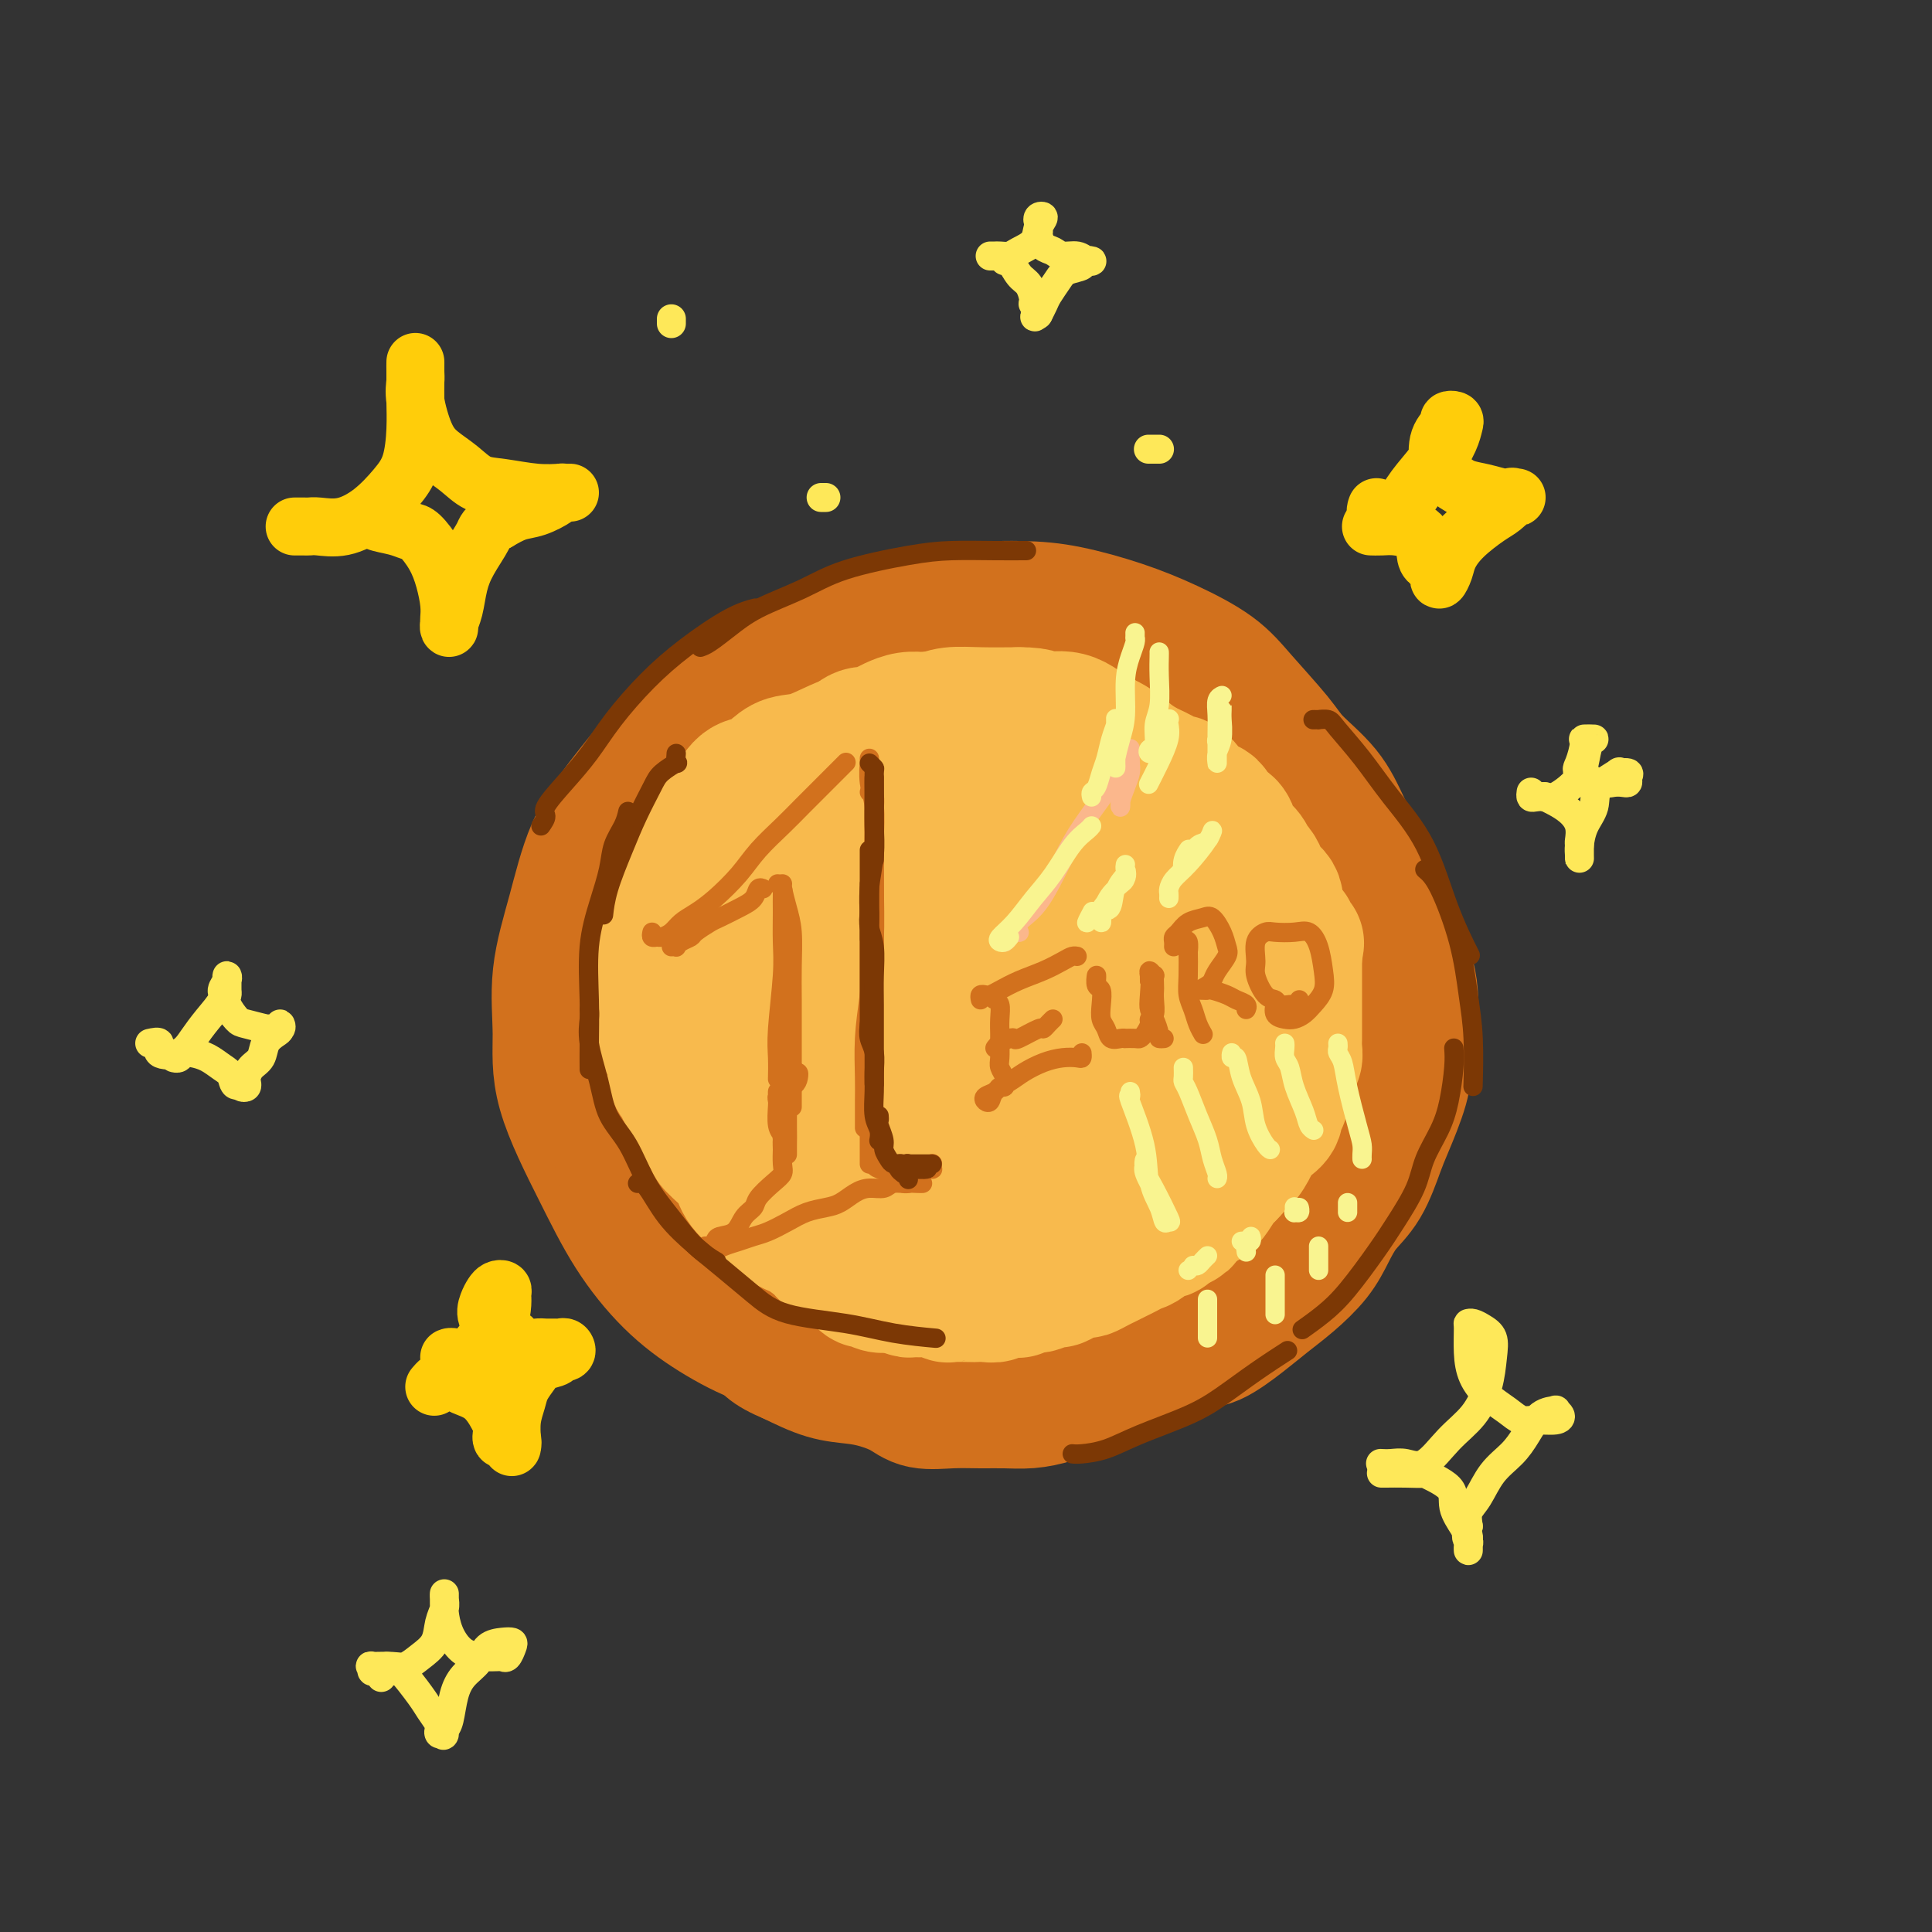 <svg viewBox='0 0 400 400' version='1.1' xmlns='http://www.w3.org/2000/svg' xmlns:xlink='http://www.w3.org/1999/xlink'><rect x="0" y="0" width="400" height="400" fill="#333333" stroke="none"/><g fill='none' stroke='#D2711D' stroke-width='28' stroke-linecap='round' stroke-linejoin='round'><path d='M180,281c-0.879,0.196 -1.758,0.391 -4,0c-2.242,-0.391 -5.848,-1.369 -9,-2c-3.152,-0.631 -5.852,-0.915 -9,-2c-3.148,-1.085 -6.746,-2.971 -10,-5c-3.254,-2.029 -6.164,-4.200 -9,-7c-2.836,-2.800 -5.599,-6.228 -8,-10c-2.401,-3.772 -4.438,-7.889 -7,-13c-2.562,-5.111 -5.647,-11.217 -7,-16c-1.353,-4.783 -0.975,-8.244 -1,-12c-0.025,-3.756 -0.453,-7.808 0,-12c0.453,-4.192 1.785,-8.524 3,-13c1.215,-4.476 2.311,-9.094 4,-13c1.689,-3.906 3.971,-7.098 7,-11c3.029,-3.902 6.807,-8.513 10,-12c3.193,-3.487 5.803,-5.848 9,-8c3.197,-2.152 6.981,-4.094 11,-6c4.019,-1.906 8.271,-3.777 13,-5c4.729,-1.223 9.934,-1.797 14,-3c4.066,-1.203 6.993,-3.033 11,-4c4.007,-0.967 9.096,-1.071 13,-1c3.904,0.071 6.624,0.318 10,1c3.376,0.682 7.408,1.799 11,3c3.592,1.201 6.744,2.486 10,4c3.256,1.514 6.615,3.256 9,5c2.385,1.744 3.796,3.489 6,6c2.204,2.511 5.201,5.789 7,8c1.799,2.211 2.399,3.355 4,5c1.601,1.645 4.202,3.791 6,6c1.798,2.209 2.792,4.479 4,7c1.208,2.521 2.631,5.292 4,8c1.369,2.708 2.685,5.354 4,8'/><path d='M286,187c2.430,5.062 2.504,6.219 3,8c0.496,1.781 1.414,4.188 2,6c0.586,1.812 0.841,3.030 1,5c0.159,1.970 0.223,4.691 0,7c-0.223,2.309 -0.733,4.207 -1,6c-0.267,1.793 -0.291,3.483 -1,6c-0.709,2.517 -2.105,5.863 -3,8c-0.895,2.137 -1.291,3.067 -2,5c-0.709,1.933 -1.732,4.870 -3,7c-1.268,2.130 -2.782,3.455 -4,5c-1.218,1.545 -2.140,3.311 -3,5c-0.860,1.689 -1.658,3.301 -3,5c-1.342,1.699 -3.229,3.486 -5,5c-1.771,1.514 -3.426,2.754 -5,4c-1.574,1.246 -3.066,2.496 -5,4c-1.934,1.504 -4.309,3.260 -6,4c-1.691,0.740 -2.699,0.464 -5,1c-2.301,0.536 -5.896,1.885 -8,3c-2.104,1.115 -2.719,1.998 -5,3c-2.281,1.002 -6.229,2.125 -9,3c-2.771,0.875 -4.364,1.502 -6,2c-1.636,0.498 -3.316,0.867 -5,1c-1.684,0.133 -3.373,0.030 -5,0c-1.627,-0.030 -3.193,0.014 -5,0c-1.807,-0.014 -3.854,-0.084 -6,0c-2.146,0.084 -4.392,0.322 -6,0c-1.608,-0.322 -2.577,-1.205 -4,-2c-1.423,-0.795 -3.299,-1.502 -5,-2c-1.701,-0.498 -3.227,-0.788 -5,-1c-1.773,-0.212 -3.792,-0.346 -6,-1c-2.208,-0.654 -4.604,-1.827 -7,-3'/><path d='M164,281c-5.278,-2.163 -4.974,-3.069 -6,-4c-1.026,-0.931 -3.384,-1.887 -5,-3c-1.616,-1.113 -2.490,-2.383 -4,-4c-1.510,-1.617 -3.654,-3.582 -5,-5c-1.346,-1.418 -1.893,-2.288 -3,-4c-1.107,-1.712 -2.772,-4.267 -4,-6c-1.228,-1.733 -2.017,-2.645 -3,-4c-0.983,-1.355 -2.158,-3.154 -3,-5c-0.842,-1.846 -1.350,-3.738 -2,-6c-0.650,-2.262 -1.444,-4.894 -2,-7c-0.556,-2.106 -0.876,-3.685 -1,-6c-0.124,-2.315 -0.052,-5.367 0,-8c0.052,-2.633 0.083,-4.846 0,-7c-0.083,-2.154 -0.280,-4.250 0,-6c0.280,-1.750 1.036,-3.153 2,-5c0.964,-1.847 2.137,-4.139 3,-6c0.863,-1.861 1.417,-3.292 3,-6c1.583,-2.708 4.196,-6.694 6,-10c1.804,-3.306 2.800,-5.931 4,-8c1.200,-2.069 2.604,-3.583 4,-5c1.396,-1.417 2.786,-2.736 4,-4c1.214,-1.264 2.254,-2.472 5,-4c2.746,-1.528 7.199,-3.378 11,-5c3.801,-1.622 6.951,-3.018 10,-4c3.049,-0.982 5.998,-1.551 9,-2c3.002,-0.449 6.057,-0.779 9,-1c2.943,-0.221 5.775,-0.333 9,0c3.225,0.333 6.844,1.110 10,2c3.156,0.890 5.850,1.894 9,3c3.150,1.106 6.757,2.316 10,4c3.243,1.684 6.121,3.842 9,6'/><path d='M243,161c5.677,2.664 5.868,2.825 8,6c2.132,3.175 6.204,9.364 8,13c1.796,3.636 1.315,4.719 2,8c0.685,3.281 2.534,8.760 4,13c1.466,4.240 2.547,7.240 3,10c0.453,2.760 0.276,5.280 0,8c-0.276,2.720 -0.653,5.639 -2,9c-1.347,3.361 -3.665,7.166 -6,11c-2.335,3.834 -4.688,7.699 -7,11c-2.312,3.301 -4.583,6.037 -8,9c-3.417,2.963 -7.982,6.153 -12,8c-4.018,1.847 -7.491,2.351 -11,3c-3.509,0.649 -7.053,1.442 -11,2c-3.947,0.558 -8.296,0.880 -13,0c-4.704,-0.880 -9.764,-2.963 -15,-5c-5.236,-2.037 -10.649,-4.030 -16,-7c-5.351,-2.970 -10.640,-6.918 -14,-10c-3.360,-3.082 -4.791,-5.300 -6,-9c-1.209,-3.700 -2.197,-8.884 -3,-14c-0.803,-5.116 -1.423,-10.166 -1,-16c0.423,-5.834 1.889,-12.452 4,-18c2.111,-5.548 4.868,-10.025 9,-15c4.132,-4.975 9.637,-10.449 15,-14c5.363,-3.551 10.582,-5.179 16,-6c5.418,-0.821 11.036,-0.835 17,0c5.964,0.835 12.275,2.519 18,6c5.725,3.481 10.863,8.759 15,14c4.137,5.241 7.274,10.446 9,17c1.726,6.554 2.042,14.457 2,20c-0.042,5.543 -0.440,8.727 -2,12c-1.560,3.273 -4.280,6.637 -7,10'/><path d='M239,237c-2.943,3.256 -6.802,6.396 -11,9c-4.198,2.604 -8.736,4.671 -13,6c-4.264,1.329 -8.255,1.921 -14,1c-5.745,-0.921 -13.246,-3.354 -19,-6c-5.754,-2.646 -9.762,-5.505 -13,-9c-3.238,-3.495 -5.705,-7.627 -7,-12c-1.295,-4.373 -1.419,-8.988 0,-14c1.419,-5.012 4.382,-10.420 8,-16c3.618,-5.580 7.890,-11.332 14,-16c6.110,-4.668 14.058,-8.252 21,-9c6.942,-0.748 12.878,1.341 19,4c6.122,2.659 12.430,5.890 17,10c4.570,4.110 7.404,9.099 9,14c1.596,4.901 1.955,9.713 1,14c-0.955,4.287 -3.224,8.048 -7,13c-3.776,4.952 -9.058,11.095 -14,15c-4.942,3.905 -9.546,5.574 -14,7c-4.454,1.426 -8.760,2.611 -13,2c-4.240,-0.611 -8.413,-3.016 -12,-6c-3.587,-2.984 -6.586,-6.547 -9,-11c-2.414,-4.453 -4.243,-9.798 -5,-16c-0.757,-6.202 -0.442,-13.262 1,-18c1.442,-4.738 4.013,-7.155 7,-10c2.987,-2.845 6.392,-6.118 10,-8c3.608,-1.882 7.421,-2.371 11,-1c3.579,1.371 6.924,4.604 10,8c3.076,3.396 5.882,6.957 7,13c1.118,6.043 0.547,14.568 -1,21c-1.547,6.432 -4.070,10.770 -7,15c-2.930,4.230 -6.266,8.351 -9,11c-2.734,2.649 -4.867,3.824 -7,5'/><path d='M199,253c-3.585,2.561 -4.547,0.963 -6,-1c-1.453,-1.963 -3.398,-4.291 -5,-10c-1.602,-5.709 -2.861,-14.799 -3,-22c-0.139,-7.201 0.844,-12.513 3,-18c2.156,-5.487 5.487,-11.148 9,-15c3.513,-3.852 7.209,-5.893 11,-7c3.791,-1.107 7.679,-1.280 11,0c3.321,1.280 6.076,4.011 8,8c1.924,3.989 3.019,9.235 2,14c-1.019,4.765 -4.151,9.050 -7,12c-2.849,2.950 -5.414,4.567 -8,6c-2.586,1.433 -5.191,2.682 -7,3c-1.809,0.318 -2.820,-0.297 -4,-2c-1.180,-1.703 -2.528,-4.495 -3,-9c-0.472,-4.505 -0.067,-10.722 1,-16c1.067,-5.278 2.795,-9.615 5,-13c2.205,-3.385 4.888,-5.818 8,-8c3.112,-2.182 6.652,-4.115 10,-4c3.348,0.115 6.503,2.276 9,4c2.497,1.724 4.337,3.009 5,7c0.663,3.991 0.151,10.688 -2,16c-2.151,5.312 -5.939,9.240 -10,13c-4.061,3.760 -8.395,7.353 -12,10c-3.605,2.647 -6.482,4.348 -9,5c-2.518,0.652 -4.677,0.255 -6,-1c-1.323,-1.255 -1.810,-3.367 -3,-8c-1.190,-4.633 -3.084,-11.789 -3,-18c0.084,-6.211 2.146,-11.479 4,-15c1.854,-3.521 3.499,-5.294 6,-6c2.501,-0.706 5.857,-0.345 8,1c2.143,1.345 3.071,3.672 4,6'/><path d='M215,185c1.068,2.367 1.739,5.283 2,9c0.261,3.717 0.111,8.233 -1,12c-1.111,3.767 -3.184,6.783 -5,10c-1.816,3.217 -3.376,6.633 -4,8c-0.624,1.367 -0.312,0.683 0,0'/></g>
<g fill='none' stroke='#F8BA4D' stroke-width='28' stroke-linecap='round' stroke-linejoin='round'><path d='M187,251c-0.184,-0.359 -0.369,-0.718 -1,-1c-0.631,-0.282 -1.709,-0.487 -3,-1c-1.291,-0.513 -2.796,-1.334 -4,-2c-1.204,-0.666 -2.107,-1.177 -3,-2c-0.893,-0.823 -1.775,-1.960 -3,-3c-1.225,-1.040 -2.793,-1.985 -4,-3c-1.207,-1.015 -2.053,-2.102 -3,-3c-0.947,-0.898 -1.995,-1.608 -3,-3c-1.005,-1.392 -1.968,-3.467 -3,-5c-1.032,-1.533 -2.134,-2.523 -3,-4c-0.866,-1.477 -1.497,-3.441 -2,-5c-0.503,-1.559 -0.876,-2.713 -1,-4c-0.124,-1.287 0.003,-2.707 0,-4c-0.003,-1.293 -0.137,-2.460 0,-4c0.137,-1.540 0.545,-3.454 1,-5c0.455,-1.546 0.956,-2.723 2,-4c1.044,-1.277 2.631,-2.654 4,-4c1.369,-1.346 2.520,-2.661 4,-4c1.480,-1.339 3.290,-2.702 5,-4c1.710,-1.298 3.319,-2.532 5,-4c1.681,-1.468 3.435,-3.172 5,-4c1.565,-0.828 2.942,-0.781 5,-1c2.058,-0.219 4.797,-0.706 7,-1c2.203,-0.294 3.870,-0.397 6,0c2.130,0.397 4.723,1.294 7,2c2.277,0.706 4.239,1.222 6,3c1.761,1.778 3.323,4.819 5,7c1.677,2.181 3.470,3.502 5,5c1.530,1.498 2.796,3.173 4,5c1.204,1.827 2.344,3.808 3,6c0.656,2.192 0.828,4.596 1,7'/><path d='M229,211c0.875,3.191 1.061,4.670 0,7c-1.061,2.330 -3.370,5.512 -5,8c-1.630,2.488 -2.583,4.282 -4,6c-1.417,1.718 -3.299,3.361 -6,5c-2.701,1.639 -6.220,3.273 -8,4c-1.780,0.727 -1.820,0.547 -3,0c-1.180,-0.547 -3.498,-1.461 -6,-2c-2.502,-0.539 -5.186,-0.702 -8,-2c-2.814,-1.298 -5.757,-3.732 -8,-6c-2.243,-2.268 -3.785,-4.370 -5,-7c-1.215,-2.630 -2.101,-5.788 -3,-9c-0.899,-3.212 -1.809,-6.478 -2,-10c-0.191,-3.522 0.338,-7.301 2,-11c1.662,-3.699 4.457,-7.318 7,-10c2.543,-2.682 4.834,-4.427 8,-6c3.166,-1.573 7.208,-2.975 11,-3c3.792,-0.025 7.334,1.329 11,3c3.666,1.671 7.455,3.661 10,6c2.545,2.339 3.846,5.026 5,9c1.154,3.974 2.162,9.234 2,13c-0.162,3.766 -1.494,6.037 -3,9c-1.506,2.963 -3.185,6.616 -5,9c-1.815,2.384 -3.764,3.497 -6,5c-2.236,1.503 -4.758,3.396 -7,4c-2.242,0.604 -4.202,-0.079 -7,-2c-2.798,-1.921 -6.432,-5.078 -9,-8c-2.568,-2.922 -4.069,-5.609 -5,-9c-0.931,-3.391 -1.291,-7.486 -1,-11c0.291,-3.514 1.232,-6.446 3,-9c1.768,-2.554 4.362,-4.730 7,-6c2.638,-1.270 5.319,-1.635 8,-2'/><path d='M202,186c4.113,-0.290 6.895,2.985 9,6c2.105,3.015 3.532,5.769 4,9c0.468,3.231 -0.024,6.938 -1,10c-0.976,3.062 -2.435,5.480 -4,8c-1.565,2.520 -3.234,5.142 -5,7c-1.766,1.858 -3.629,2.951 -6,4c-2.371,1.049 -5.249,2.052 -8,2c-2.751,-0.052 -5.373,-1.160 -8,-2c-2.627,-0.840 -5.257,-1.412 -8,-2c-2.743,-0.588 -5.599,-1.191 -8,-2c-2.401,-0.809 -4.346,-1.826 -6,-3c-1.654,-1.174 -3.019,-2.507 -4,-4c-0.981,-1.493 -1.580,-3.145 -2,-5c-0.420,-1.855 -0.660,-3.913 -1,-6c-0.340,-2.087 -0.781,-4.204 -1,-6c-0.219,-1.796 -0.217,-3.271 0,-5c0.217,-1.729 0.648,-3.711 1,-6c0.352,-2.289 0.626,-4.886 1,-7c0.374,-2.114 0.848,-3.745 2,-6c1.152,-2.255 2.980,-5.134 4,-7c1.020,-1.866 1.230,-2.720 2,-4c0.770,-1.280 2.098,-2.986 3,-4c0.902,-1.014 1.376,-1.336 2,-2c0.624,-0.664 1.399,-1.669 3,-3c1.601,-1.331 4.030,-2.987 6,-4c1.970,-1.013 3.483,-1.382 5,-2c1.517,-0.618 3.039,-1.486 5,-2c1.961,-0.514 4.361,-0.674 6,-1c1.639,-0.326 2.518,-0.819 4,-1c1.482,-0.181 3.566,-0.052 6,0c2.434,0.052 5.217,0.026 8,0'/><path d='M211,148c4.610,-0.040 4.134,0.861 5,1c0.866,0.139 3.074,-0.482 5,0c1.926,0.482 3.568,2.069 5,3c1.432,0.931 2.652,1.207 4,2c1.348,0.793 2.824,2.102 4,3c1.176,0.898 2.052,1.385 3,2c0.948,0.615 1.968,1.359 3,2c1.032,0.641 2.077,1.180 3,2c0.923,0.820 1.724,1.923 3,3c1.276,1.077 3.028,2.129 4,3c0.972,0.871 1.163,1.560 2,3c0.837,1.440 2.319,3.630 3,5c0.681,1.370 0.560,1.921 1,3c0.440,1.079 1.443,2.687 2,4c0.557,1.313 0.670,2.333 1,3c0.330,0.667 0.877,0.983 1,2c0.123,1.017 -0.177,2.735 0,4c0.177,1.265 0.832,2.075 1,3c0.168,0.925 -0.152,1.963 0,3c0.152,1.037 0.775,2.071 1,3c0.225,0.929 0.052,1.752 0,3c-0.052,1.248 0.017,2.920 0,4c-0.017,1.080 -0.119,1.566 0,3c0.119,1.434 0.460,3.814 0,5c-0.460,1.186 -1.722,1.178 -2,2c-0.278,0.822 0.428,2.473 0,4c-0.428,1.527 -1.990,2.928 -3,4c-1.010,1.072 -1.466,1.813 -2,3c-0.534,1.187 -1.144,2.820 -2,4c-0.856,1.180 -1.959,1.909 -3,3c-1.041,1.091 -2.021,2.546 -3,4'/><path d='M247,241c-3.079,4.458 -3.278,3.603 -4,4c-0.722,0.397 -1.968,2.045 -3,3c-1.032,0.955 -1.851,1.216 -3,2c-1.149,0.784 -2.627,2.090 -4,3c-1.373,0.910 -2.640,1.424 -4,2c-1.360,0.576 -2.811,1.215 -4,2c-1.189,0.785 -2.114,1.716 -3,2c-0.886,0.284 -1.733,-0.078 -3,0c-1.267,0.078 -2.956,0.595 -4,1c-1.044,0.405 -1.444,0.697 -3,1c-1.556,0.303 -4.268,0.617 -6,1c-1.732,0.383 -2.482,0.836 -4,1c-1.518,0.164 -3.802,0.041 -5,0c-1.198,-0.041 -1.310,0.000 -2,0c-0.690,-0.000 -1.958,-0.042 -3,0c-1.042,0.042 -1.856,0.167 -3,0c-1.144,-0.167 -2.617,-0.625 -4,-1c-1.383,-0.375 -2.676,-0.667 -4,-1c-1.324,-0.333 -2.679,-0.707 -4,-1c-1.321,-0.293 -2.609,-0.505 -4,-1c-1.391,-0.495 -2.885,-1.273 -4,-2c-1.115,-0.727 -1.850,-1.404 -3,-2c-1.150,-0.596 -2.714,-1.109 -4,-2c-1.286,-0.891 -2.293,-2.158 -3,-3c-0.707,-0.842 -1.115,-1.259 -2,-2c-0.885,-0.741 -2.248,-1.805 -3,-3c-0.752,-1.195 -0.895,-2.522 -2,-4c-1.105,-1.478 -3.172,-3.108 -4,-4c-0.828,-0.892 -0.415,-1.048 -1,-2c-0.585,-0.952 -2.167,-2.701 -3,-4c-0.833,-1.299 -0.916,-2.150 -1,-3'/><path d='M143,228c-3.042,-4.464 -1.148,-3.125 -1,-3c0.148,0.125 -1.452,-0.965 -2,-2c-0.548,-1.035 -0.046,-2.014 0,-3c0.046,-0.986 -0.366,-1.978 -1,-3c-0.634,-1.022 -1.490,-2.072 -2,-3c-0.510,-0.928 -0.673,-1.733 -1,-3c-0.327,-1.267 -0.817,-2.996 -1,-4c-0.183,-1.004 -0.059,-1.284 0,-2c0.059,-0.716 0.054,-1.867 0,-3c-0.054,-1.133 -0.155,-2.247 0,-3c0.155,-0.753 0.566,-1.146 1,-2c0.434,-0.854 0.890,-2.170 1,-3c0.110,-0.830 -0.126,-1.173 0,-2c0.126,-0.827 0.615,-2.136 1,-3c0.385,-0.864 0.667,-1.281 1,-2c0.333,-0.719 0.718,-1.739 1,-3c0.282,-1.261 0.463,-2.764 1,-4c0.537,-1.236 1.431,-2.205 2,-3c0.569,-0.795 0.813,-1.415 1,-2c0.187,-0.585 0.318,-1.136 1,-2c0.682,-0.864 1.915,-2.041 3,-3c1.085,-0.959 2.022,-1.700 3,-3c0.978,-1.300 1.998,-3.158 3,-4c1.002,-0.842 1.986,-0.667 3,-1c1.014,-0.333 2.059,-1.175 3,-2c0.941,-0.825 1.777,-1.635 3,-2c1.223,-0.365 2.833,-0.286 5,-1c2.167,-0.714 4.890,-2.222 7,-3c2.110,-0.778 3.607,-0.825 5,-1c1.393,-0.175 2.684,-0.479 4,-1c1.316,-0.521 2.658,-1.261 4,-2'/><path d='M188,150c5.018,-1.465 5.064,-1.126 6,-1c0.936,0.126 2.763,0.041 5,0c2.237,-0.041 4.884,-0.037 7,0c2.116,0.037 3.702,0.109 5,0c1.298,-0.109 2.307,-0.398 4,0c1.693,0.398 4.070,1.484 6,2c1.930,0.516 3.415,0.462 5,1c1.585,0.538 3.271,1.668 5,3c1.729,1.332 3.500,2.868 5,4c1.500,1.132 2.728,1.862 4,3c1.272,1.138 2.589,2.686 4,4c1.411,1.314 2.917,2.394 4,4c1.083,1.606 1.742,3.737 3,6c1.258,2.263 3.114,4.659 4,7c0.886,2.341 0.800,4.629 1,7c0.200,2.371 0.684,4.825 1,7c0.316,2.175 0.464,4.070 0,6c-0.464,1.930 -1.538,3.895 -2,6c-0.462,2.105 -0.311,4.349 -1,6c-0.689,1.651 -2.217,2.708 -4,5c-1.783,2.292 -3.819,5.818 -6,8c-2.181,2.182 -4.505,3.019 -7,4c-2.495,0.981 -5.160,2.107 -8,3c-2.840,0.893 -5.855,1.553 -9,2c-3.145,0.447 -6.418,0.682 -9,0c-2.582,-0.682 -4.471,-2.280 -7,-4c-2.529,-1.720 -5.697,-3.560 -8,-6c-2.303,-2.440 -3.741,-5.479 -5,-9c-1.259,-3.521 -2.339,-7.525 -3,-11c-0.661,-3.475 -0.903,-6.421 0,-10c0.903,-3.579 2.952,-7.789 5,-12'/><path d='M193,185c2.189,-3.735 5.161,-7.072 9,-10c3.839,-2.928 8.543,-5.449 13,-7c4.457,-1.551 8.665,-2.134 13,-1c4.335,1.134 8.797,3.984 12,7c3.203,3.016 5.146,6.198 6,10c0.854,3.802 0.617,8.224 0,12c-0.617,3.776 -1.614,6.907 -3,10c-1.386,3.093 -3.160,6.146 -5,9c-1.840,2.854 -3.746,5.507 -6,7c-2.254,1.493 -4.857,1.827 -7,2c-2.143,0.173 -3.826,0.187 -6,-1c-2.174,-1.187 -4.838,-3.574 -7,-6c-2.162,-2.426 -3.823,-4.892 -5,-9c-1.177,-4.108 -1.869,-9.859 -1,-14c0.869,-4.141 3.301,-6.672 6,-9c2.699,-2.328 5.666,-4.451 9,-6c3.334,-1.549 7.035,-2.522 10,-2c2.965,0.522 5.196,2.539 7,5c1.804,2.461 3.183,5.367 4,9c0.817,3.633 1.073,7.992 1,11c-0.073,3.008 -0.474,4.665 -1,6c-0.526,1.335 -1.177,2.348 -2,3c-0.823,0.652 -1.819,0.941 -3,1c-1.181,0.059 -2.549,-0.114 -4,-1c-1.451,-0.886 -2.986,-2.484 -5,-5c-2.014,-2.516 -4.508,-5.950 -6,-9c-1.492,-3.050 -1.983,-5.718 -2,-8c-0.017,-2.282 0.439,-4.179 2,-6c1.561,-1.821 4.228,-3.567 6,-5c1.772,-1.433 2.649,-2.552 4,-3c1.351,-0.448 3.175,-0.224 5,0'/><path d='M237,175c2.463,-0.206 4.122,0.780 5,2c0.878,1.220 0.975,2.673 1,4c0.025,1.327 -0.023,2.529 0,3c0.023,0.471 0.117,0.211 -1,0c-1.117,-0.211 -3.445,-0.374 -5,-1c-1.555,-0.626 -2.336,-1.715 -4,-3c-1.664,-1.285 -4.211,-2.766 -6,-4c-1.789,-1.234 -2.821,-2.221 -4,-3c-1.179,-0.779 -2.506,-1.351 -3,-2c-0.494,-0.649 -0.156,-1.375 0,-2c0.156,-0.625 0.131,-1.148 0,-2c-0.131,-0.852 -0.366,-2.032 0,-3c0.366,-0.968 1.334,-1.724 2,-2c0.666,-0.276 1.029,-0.072 2,0c0.971,0.072 2.551,0.012 4,0c1.449,-0.012 2.769,0.024 4,0c1.231,-0.024 2.373,-0.109 3,0c0.627,0.109 0.738,0.413 2,1c1.262,0.587 3.675,1.457 5,2c1.325,0.543 1.562,0.760 2,1c0.438,0.240 1.076,0.505 2,1c0.924,0.495 2.134,1.221 3,2c0.866,0.779 1.388,1.612 2,2c0.612,0.388 1.316,0.331 2,1c0.684,0.669 1.349,2.065 2,3c0.651,0.935 1.288,1.408 2,2c0.712,0.592 1.500,1.302 2,2c0.500,0.698 0.711,1.383 1,2c0.289,0.617 0.655,1.166 1,2c0.345,0.834 0.670,1.953 1,3c0.330,1.047 0.665,2.024 1,3'/><path d='M263,189c0.841,2.132 0.943,2.464 1,3c0.057,0.536 0.068,1.278 0,2c-0.068,0.722 -0.215,1.424 0,2c0.215,0.576 0.791,1.027 1,2c0.209,0.973 0.052,2.468 0,3c-0.052,0.532 0.000,0.102 0,1c-0.000,0.898 -0.053,3.122 0,4c0.053,0.878 0.211,0.408 0,1c-0.211,0.592 -0.793,2.246 -1,3c-0.207,0.754 -0.041,0.607 0,1c0.041,0.393 -0.045,1.327 0,2c0.045,0.673 0.219,1.087 0,2c-0.219,0.913 -0.832,2.326 -1,3c-0.168,0.674 0.110,0.608 0,1c-0.110,0.392 -0.607,1.242 -1,2c-0.393,0.758 -0.683,1.425 -1,2c-0.317,0.575 -0.662,1.059 -1,2c-0.338,0.941 -0.668,2.339 -1,3c-0.332,0.661 -0.665,0.584 -1,1c-0.335,0.416 -0.670,1.323 -1,2c-0.330,0.677 -0.653,1.122 -1,2c-0.347,0.878 -0.719,2.189 -1,3c-0.281,0.811 -0.473,1.122 -1,2c-0.527,0.878 -1.391,2.323 -2,3c-0.609,0.677 -0.964,0.586 -1,1c-0.036,0.414 0.248,1.333 0,2c-0.248,0.667 -1.028,1.082 -2,2c-0.972,0.918 -2.137,2.339 -3,3c-0.863,0.661 -1.425,0.563 -2,1c-0.575,0.437 -1.164,1.411 -2,2c-0.836,0.589 -1.918,0.795 -3,1'/><path d='M239,253c-2.119,1.813 -1.417,1.844 -2,2c-0.583,0.156 -2.449,0.437 -4,1c-1.551,0.563 -2.785,1.409 -4,2c-1.215,0.591 -2.411,0.928 -4,1c-1.589,0.072 -3.569,-0.120 -5,0c-1.431,0.120 -2.311,0.553 -3,1c-0.689,0.447 -1.188,0.908 -2,1c-0.812,0.092 -1.937,-0.186 -3,0c-1.063,0.186 -2.066,0.834 -3,1c-0.934,0.166 -1.801,-0.152 -3,0c-1.199,0.152 -2.729,0.773 -4,1c-1.271,0.227 -2.282,0.061 -3,0c-0.718,-0.061 -1.144,-0.018 -2,0c-0.856,0.018 -2.144,0.012 -3,0c-0.856,-0.012 -1.282,-0.031 -2,0c-0.718,0.031 -1.729,0.110 -3,0c-1.271,-0.110 -2.801,-0.410 -4,-1c-1.199,-0.590 -2.068,-1.470 -3,-2c-0.932,-0.530 -1.929,-0.709 -3,-1c-1.071,-0.291 -2.217,-0.695 -3,-1c-0.783,-0.305 -1.205,-0.511 -2,-1c-0.795,-0.489 -1.964,-1.260 -3,-2c-1.036,-0.740 -1.938,-1.450 -3,-2c-1.062,-0.550 -2.285,-0.941 -3,-1c-0.715,-0.059 -0.923,0.215 -1,0c-0.077,-0.215 -0.022,-0.919 0,-1c0.022,-0.081 0.011,0.459 0,1'/><path d='M164,252c-3.497,-1.571 0.260,0.003 2,1c1.740,0.997 1.464,1.419 2,2c0.536,0.581 1.884,1.322 3,2c1.116,0.678 1.999,1.292 3,2c1.001,0.708 2.119,1.511 3,2c0.881,0.489 1.524,0.666 3,1c1.476,0.334 3.785,0.825 5,1c1.215,0.175 1.338,0.033 2,0c0.662,-0.033 1.864,0.044 3,0c1.136,-0.044 2.205,-0.208 3,0c0.795,0.208 1.315,0.788 2,1c0.685,0.212 1.535,0.057 2,0c0.465,-0.057 0.546,-0.016 1,0c0.454,0.016 1.280,0.005 2,0c0.720,-0.005 1.333,-0.005 2,0c0.667,0.005 1.386,0.015 2,0c0.614,-0.015 1.122,-0.056 2,0c0.878,0.056 2.125,0.208 3,0c0.875,-0.208 1.378,-0.777 2,-1c0.622,-0.223 1.361,-0.101 2,0c0.639,0.101 1.176,0.181 2,0c0.824,-0.181 1.936,-0.622 3,-1c1.064,-0.378 2.081,-0.693 3,-1c0.919,-0.307 1.740,-0.606 3,-1c1.260,-0.394 2.960,-0.883 4,-1c1.040,-0.117 1.418,0.137 2,0c0.582,-0.137 1.366,-0.667 2,-1c0.634,-0.333 1.118,-0.471 2,-1c0.882,-0.529 2.160,-1.450 3,-2c0.840,-0.550 1.240,-0.729 2,-1c0.760,-0.271 1.880,-0.636 3,-1'/><path d='M242,253c4.087,-1.796 2.303,-1.784 2,-2c-0.303,-0.216 0.875,-0.658 2,-1c1.125,-0.342 2.199,-0.582 3,-1c0.801,-0.418 1.331,-1.013 2,-2c0.669,-0.987 1.479,-2.365 2,-3c0.521,-0.635 0.755,-0.526 1,-1c0.245,-0.474 0.502,-1.530 1,-2c0.498,-0.470 1.237,-0.352 2,-1c0.763,-0.648 1.548,-2.062 2,-3c0.452,-0.938 0.569,-1.401 1,-2c0.431,-0.599 1.176,-1.333 2,-2c0.824,-0.667 1.727,-1.267 2,-2c0.273,-0.733 -0.084,-1.601 0,-2c0.084,-0.399 0.610,-0.331 1,-1c0.390,-0.669 0.644,-2.076 1,-3c0.356,-0.924 0.813,-1.364 1,-2c0.187,-0.636 0.103,-1.469 0,-2c-0.103,-0.531 -0.224,-0.761 0,-1c0.224,-0.239 0.792,-0.488 1,-1c0.208,-0.512 0.056,-1.288 0,-2c-0.056,-0.712 -0.015,-1.360 0,-2c0.015,-0.640 0.004,-1.271 0,-2c-0.004,-0.729 -0.001,-1.557 0,-2c0.001,-0.443 0.000,-0.503 0,-1c-0.000,-0.497 -0.000,-1.431 0,-2c0.000,-0.569 0.000,-0.771 0,-1c-0.000,-0.229 -0.000,-0.484 0,-1c0.000,-0.516 0.000,-1.293 0,-2c-0.000,-0.707 -0.000,-1.344 0,-2c0.000,-0.656 0.000,-1.330 0,-2c-0.000,-0.670 -0.000,-1.335 0,-2'/><path d='M268,198c0.683,-5.164 0.391,-1.573 0,-1c-0.391,0.573 -0.879,-1.872 -1,-3c-0.121,-1.128 0.127,-0.939 0,-1c-0.127,-0.061 -0.629,-0.372 -1,-1c-0.371,-0.628 -0.610,-1.571 -1,-2c-0.390,-0.429 -0.930,-0.342 -1,-1c-0.070,-0.658 0.332,-2.059 0,-3c-0.332,-0.941 -1.397,-1.421 -2,-2c-0.603,-0.579 -0.743,-1.257 -1,-2c-0.257,-0.743 -0.633,-1.550 -1,-2c-0.367,-0.450 -0.727,-0.544 -1,-1c-0.273,-0.456 -0.458,-1.273 -1,-2c-0.542,-0.727 -1.441,-1.364 -2,-2c-0.559,-0.636 -0.779,-1.270 -1,-2c-0.221,-0.730 -0.443,-1.557 -1,-2c-0.557,-0.443 -1.448,-0.502 -2,-1c-0.552,-0.498 -0.766,-1.433 -1,-2c-0.234,-0.567 -0.487,-0.764 -1,-1c-0.513,-0.236 -1.286,-0.510 -2,-1c-0.714,-0.490 -1.367,-1.196 -2,-2c-0.633,-0.804 -1.244,-1.707 -2,-2c-0.756,-0.293 -1.656,0.024 -2,0c-0.344,-0.024 -0.130,-0.387 -1,-1c-0.870,-0.613 -2.823,-1.475 -4,-2c-1.177,-0.525 -1.579,-0.714 -2,-1c-0.421,-0.286 -0.861,-0.668 -2,-1c-1.139,-0.332 -2.976,-0.614 -4,-1c-1.024,-0.386 -1.233,-0.877 -2,-1c-0.767,-0.123 -2.091,0.121 -3,0c-0.909,-0.121 -1.403,-0.606 -2,-1c-0.597,-0.394 -1.299,-0.697 -2,-1'/><path d='M220,153c-5.149,-2.255 -2.520,-0.394 -2,0c0.520,0.394 -1.068,-0.679 -2,-1c-0.932,-0.321 -1.208,0.110 -2,0c-0.792,-0.110 -2.100,-0.762 -3,-1c-0.900,-0.238 -1.392,-0.064 -2,0c-0.608,0.064 -1.333,0.016 -2,0c-0.667,-0.016 -1.277,-0.000 -2,0c-0.723,0.000 -1.560,-0.014 -2,0c-0.440,0.014 -0.483,0.057 -1,0c-0.517,-0.057 -1.506,-0.212 -2,0c-0.494,0.212 -0.492,0.793 -1,1c-0.508,0.207 -1.525,0.040 -2,0c-0.475,-0.040 -0.407,0.046 -1,0c-0.593,-0.046 -1.847,-0.223 -3,0c-1.153,0.223 -2.205,0.846 -3,1c-0.795,0.154 -1.334,-0.162 -2,0c-0.666,0.162 -1.460,0.803 -2,1c-0.540,0.197 -0.826,-0.050 -1,0c-0.174,0.050 -0.236,0.396 -1,1c-0.764,0.604 -2.229,1.465 -4,2c-1.771,0.535 -3.848,0.743 -5,1c-1.152,0.257 -1.379,0.564 -2,1c-0.621,0.436 -1.635,1.001 -2,1c-0.365,-0.001 -0.081,-0.566 0,-1c0.081,-0.434 -0.040,-0.735 0,-1c0.040,-0.265 0.242,-0.494 1,-1c0.758,-0.506 2.074,-1.287 3,-2c0.926,-0.713 1.463,-1.356 2,-2'/><path d='M177,153c1.448,-1.261 2.068,-0.912 3,-1c0.932,-0.088 2.175,-0.612 3,-1c0.825,-0.388 1.231,-0.640 2,-1c0.769,-0.360 1.899,-0.829 3,-1c1.101,-0.171 2.171,-0.046 3,0c0.829,0.046 1.415,0.012 2,0c0.585,-0.012 1.168,-0.003 2,0c0.832,0.003 1.912,0.001 3,0c1.088,-0.001 2.184,-0.001 3,0c0.816,0.001 1.353,0.004 2,0c0.647,-0.004 1.404,-0.013 2,0c0.596,0.013 1.030,0.049 2,0c0.970,-0.049 2.475,-0.184 4,0c1.525,0.184 3.069,0.686 4,1c0.931,0.314 1.248,0.439 2,1c0.752,0.561 1.938,1.558 3,2c1.062,0.442 2.000,0.330 3,1c1.000,0.670 2.063,2.122 3,3c0.937,0.878 1.749,1.184 3,2c1.251,0.816 2.941,2.144 4,3c1.059,0.856 1.488,1.241 2,2c0.512,0.759 1.105,1.890 2,3c0.895,1.110 2.090,2.197 3,4c0.910,1.803 1.536,4.322 2,6c0.464,1.678 0.768,2.516 1,4c0.232,1.484 0.392,3.614 0,5c-0.392,1.386 -1.336,2.027 -1,4c0.336,1.973 1.953,5.278 -3,3c-4.953,-2.278 -16.477,-10.139 -28,-18'/><path d='M211,175c-4.417,-3.193 -1.458,-2.175 0,-3c1.458,-0.825 1.415,-3.493 2,-5c0.585,-1.507 1.798,-1.851 3,-2c1.202,-0.149 2.392,-0.101 4,0c1.608,0.101 3.632,0.255 7,5c3.368,4.745 8.079,14.079 10,19c1.921,4.921 1.051,5.427 1,8c-0.051,2.573 0.716,7.213 1,10c0.284,2.787 0.085,3.720 0,4c-0.085,0.280 -0.055,-0.094 0,0c0.055,0.094 0.136,0.655 0,0c-0.136,-0.655 -0.490,-2.528 -1,-4c-0.510,-1.472 -1.177,-2.545 -1,-3c0.177,-0.455 1.199,-0.293 2,0c0.801,0.293 1.381,0.717 2,2c0.619,1.283 1.276,3.426 2,5c0.724,1.574 1.515,2.578 2,4c0.485,1.422 0.662,3.261 1,5c0.338,1.739 0.835,3.377 1,5c0.165,1.623 -0.003,3.230 0,5c0.003,1.770 0.178,3.703 0,5c-0.178,1.297 -0.708,1.957 -1,3c-0.292,1.043 -0.346,2.467 -1,3c-0.654,0.533 -1.907,0.174 -3,1c-1.093,0.826 -2.025,2.836 -3,4c-0.975,1.164 -1.993,1.480 -3,2c-1.007,0.520 -2.002,1.242 -3,2c-0.998,0.758 -2.000,1.550 -3,2c-1.000,0.450 -2.000,0.557 -3,1c-1.000,0.443 -2.000,1.221 -3,2'/><path d='M224,255c-4.225,2.344 -4.287,1.203 -5,1c-0.713,-0.203 -2.077,0.533 -3,1c-0.923,0.467 -1.405,0.665 -2,1c-0.595,0.335 -1.304,0.808 -3,1c-1.696,0.192 -4.381,0.104 -5,0c-0.619,-0.104 0.827,-0.223 0,0c-0.827,0.223 -3.929,0.790 -6,1c-2.071,0.210 -3.112,0.064 -4,0c-0.888,-0.064 -1.623,-0.045 -3,0c-1.377,0.045 -3.398,0.118 -5,0c-1.602,-0.118 -2.787,-0.425 -4,-1c-1.213,-0.575 -2.455,-1.418 -4,-2c-1.545,-0.582 -3.391,-0.904 -5,-1c-1.609,-0.096 -2.979,0.034 -4,0c-1.021,-0.034 -1.693,-0.232 -2,0c-0.307,0.232 -0.248,0.892 0,1c0.248,0.108 0.685,-0.337 1,0c0.315,0.337 0.508,1.457 1,2c0.492,0.543 1.283,0.509 2,1c0.717,0.491 1.361,1.509 2,2c0.639,0.491 1.274,0.457 2,1c0.726,0.543 1.542,1.662 2,2c0.458,0.338 0.556,-0.106 1,0c0.444,0.106 1.232,0.760 2,1c0.768,0.240 1.514,0.065 2,0c0.486,-0.065 0.710,-0.018 1,0c0.290,0.018 0.645,0.009 1,0'/><path d='M186,266c1.503,0.382 1.759,0.838 2,1c0.241,0.162 0.467,0.029 1,0c0.533,-0.029 1.373,0.045 2,0c0.627,-0.045 1.042,-0.208 2,0c0.958,0.208 2.458,0.788 3,1c0.542,0.212 0.124,0.058 1,0c0.876,-0.058 3.045,-0.019 4,0c0.955,0.019 0.697,0.019 1,0c0.303,-0.019 1.167,-0.057 2,0c0.833,0.057 1.637,0.208 2,0c0.363,-0.208 0.287,-0.774 1,-1c0.713,-0.226 2.216,-0.112 3,0c0.784,0.112 0.848,0.222 1,0c0.152,-0.222 0.393,-0.777 1,-1c0.607,-0.223 1.579,-0.115 2,0c0.421,0.115 0.292,0.237 1,0c0.708,-0.237 2.255,-0.833 3,-1c0.745,-0.167 0.689,0.096 1,0c0.311,-0.096 0.989,-0.550 2,-1c1.011,-0.450 2.354,-0.894 3,-1c0.646,-0.106 0.596,0.126 1,0c0.404,-0.126 1.263,-0.612 2,-1c0.737,-0.388 1.352,-0.680 2,-1c0.648,-0.320 1.328,-0.668 2,-1c0.672,-0.332 1.335,-0.649 2,-1c0.665,-0.351 1.330,-0.738 2,-1c0.670,-0.262 1.345,-0.400 2,-1c0.655,-0.600 1.292,-1.661 2,-2c0.708,-0.339 1.488,0.046 2,0c0.512,-0.046 0.756,-0.523 1,-1'/><path d='M242,254c5.152,-2.192 2.032,-1.173 1,-1c-1.032,0.173 0.024,-0.499 1,-1c0.976,-0.501 1.871,-0.830 2,-1c0.129,-0.170 -0.509,-0.182 0,-1c0.509,-0.818 2.163,-2.443 3,-3c0.837,-0.557 0.855,-0.048 1,0c0.145,0.048 0.416,-0.367 1,-1c0.584,-0.633 1.480,-1.485 2,-2c0.520,-0.515 0.665,-0.693 1,-1c0.335,-0.307 0.860,-0.744 1,-1c0.140,-0.256 -0.106,-0.331 0,-1c0.106,-0.669 0.564,-1.931 1,-3c0.436,-1.069 0.849,-1.946 1,-3c0.151,-1.054 0.041,-2.284 0,-3c-0.041,-0.716 -0.012,-0.919 0,-1c0.012,-0.081 0.006,-0.041 0,0'/></g>
<g fill='none' stroke='#D2711D' stroke-width='4' stroke-linecap='round' stroke-linejoin='round'><path d='M135,193c-0.096,0.427 -0.192,0.855 0,1c0.192,0.145 0.673,0.009 1,0c0.327,-0.009 0.501,0.109 1,0c0.499,-0.109 1.323,-0.447 2,-1c0.677,-0.553 1.208,-1.322 2,-2c0.792,-0.678 1.846,-1.265 3,-2c1.154,-0.735 2.408,-1.616 4,-3c1.592,-1.384 3.521,-3.269 5,-5c1.479,-1.731 2.507,-3.306 4,-5c1.493,-1.694 3.451,-3.505 5,-5c1.549,-1.495 2.689,-2.674 4,-4c1.311,-1.326 2.795,-2.799 4,-4c1.205,-1.201 2.132,-2.131 3,-3c0.868,-0.869 1.677,-1.677 2,-2c0.323,-0.323 0.162,-0.162 0,0'/><path d='M139,196c0.437,-0.023 0.875,-0.047 1,0c0.125,0.047 -0.061,0.163 0,0c0.061,-0.163 0.371,-0.606 1,-1c0.629,-0.394 1.578,-0.739 2,-1c0.422,-0.261 0.316,-0.440 1,-1c0.684,-0.560 2.158,-1.503 3,-2c0.842,-0.497 1.052,-0.550 2,-1c0.948,-0.450 2.632,-1.297 4,-2c1.368,-0.703 2.418,-1.260 3,-2c0.582,-0.740 0.695,-1.661 1,-2c0.305,-0.339 0.801,-0.097 1,0c0.199,0.097 0.099,0.048 0,0'/><path d='M161,183c0.423,0.392 0.846,0.783 1,1c0.154,0.217 0.037,0.259 0,1c-0.037,0.741 0.004,2.182 0,4c-0.004,1.818 -0.054,4.015 0,6c0.054,1.985 0.211,3.758 0,7c-0.211,3.242 -0.788,7.951 -1,11c-0.212,3.049 -0.057,4.436 0,6c0.057,1.564 0.016,3.304 0,4c-0.016,0.696 -0.008,0.348 0,0'/><path d='M162,183c-0.083,0.076 -0.166,0.152 0,1c0.166,0.848 0.580,2.466 1,4c0.420,1.534 0.845,2.982 1,5c0.155,2.018 0.042,4.605 0,7c-0.042,2.395 -0.011,4.600 0,7c0.011,2.400 0.003,4.997 0,7c-0.003,2.003 -0.001,3.413 0,6c0.001,2.587 0.000,6.350 0,8c-0.000,1.650 -0.000,1.186 0,1c0.000,-0.186 0.000,-0.093 0,0'/><path d='M180,157c-0.008,0.515 -0.016,1.030 0,1c0.016,-0.030 0.057,-0.605 0,0c-0.057,0.605 -0.211,2.389 0,4c0.211,1.611 0.789,3.048 1,5c0.211,1.952 0.057,4.418 0,7c-0.057,2.582 -0.015,5.280 0,9c0.015,3.720 0.004,8.463 0,11c-0.004,2.537 -0.001,2.868 0,3c0.001,0.132 0.001,0.066 0,0'/><path d='M180,164c0.423,0.251 0.846,0.502 1,1c0.154,0.498 0.038,1.242 0,3c-0.038,1.758 0.000,4.529 0,7c-0.000,2.471 -0.038,4.643 0,8c0.038,3.357 0.154,7.901 0,12c-0.154,4.099 -0.577,7.754 -1,11c-0.423,3.246 -0.845,6.082 -1,9c-0.155,2.918 -0.041,5.916 0,8c0.041,2.084 0.011,3.253 0,5c-0.011,1.747 -0.003,4.070 0,5c0.003,0.930 0.002,0.465 0,0'/><path d='M180,195c0.000,0.851 0.000,1.703 0,3c0.000,1.297 0.000,3.041 0,5c0.000,1.959 0.000,4.135 0,6c0.000,1.865 0.000,3.420 0,6c0.000,2.580 0.000,6.183 0,9c0.000,2.817 0.000,4.846 0,7c0.000,2.154 0.000,4.433 0,6c0.000,1.567 0.000,2.422 0,3c0.000,0.578 0.000,0.879 0,1c-0.000,0.121 0.000,0.060 0,0'/><path d='M162,217c-0.000,0.933 -0.000,1.866 0,2c0.000,0.134 0.000,-0.532 0,0c-0.000,0.532 -0.000,2.263 0,4c0.000,1.737 0.000,3.481 0,5c-0.000,1.519 -0.000,2.813 0,4c0.000,1.187 0.000,2.269 0,3c-0.000,0.731 -0.000,1.112 0,1c0.000,-0.112 0.000,-0.719 0,-1c-0.000,-0.281 -0.001,-0.238 0,-1c0.001,-0.762 0.004,-2.329 0,-4c-0.004,-1.671 -0.015,-3.446 0,-5c0.015,-1.554 0.057,-2.887 0,-4c-0.057,-1.113 -0.211,-2.007 0,-3c0.211,-0.993 0.789,-2.084 1,-2c0.211,0.084 0.057,1.343 0,2c-0.057,0.657 -0.015,0.712 0,1c0.015,0.288 0.004,0.808 0,2c-0.004,1.192 -0.001,3.058 0,5c0.001,1.942 0.000,3.962 0,6c-0.000,2.038 -0.000,4.094 0,5c0.000,0.906 0.000,0.663 0,1c-0.000,0.337 -0.001,1.256 0,1c0.001,-0.256 0.003,-1.685 0,-2c-0.003,-0.315 -0.011,0.486 0,0c0.011,-0.486 0.042,-2.257 0,-4c-0.042,-1.743 -0.155,-3.457 0,-5c0.155,-1.543 0.580,-2.915 1,-4c0.420,-1.085 0.834,-1.881 1,-2c0.166,-0.119 0.083,0.441 0,1'/><path d='M165,223c0.435,-2.006 0.523,-0.020 0,1c-0.523,1.020 -1.657,1.073 -2,2c-0.343,0.927 0.104,2.729 0,4c-0.104,1.271 -0.759,2.012 -1,3c-0.241,0.988 -0.068,2.222 0,3c0.068,0.778 0.032,1.099 0,1c-0.032,-0.099 -0.061,-0.617 0,-1c0.061,-0.383 0.212,-0.629 0,-1c-0.212,-0.371 -0.789,-0.866 -1,-2c-0.211,-1.134 -0.058,-2.907 0,-4c0.058,-1.093 0.019,-1.506 0,-2c-0.019,-0.494 -0.019,-1.069 0,-1c0.019,0.069 0.058,0.781 0,1c-0.058,0.219 -0.212,-0.056 0,1c0.212,1.056 0.789,3.443 1,5c0.211,1.557 0.057,2.284 0,3c-0.057,0.716 -0.015,1.421 0,2c0.015,0.579 0.004,1.034 0,1c-0.004,-0.034 -0.001,-0.555 0,-1c0.001,-0.445 0.000,-0.813 0,-1c-0.000,-0.187 -0.000,-0.195 0,0c0.000,0.195 0.000,0.591 0,1c-0.000,0.409 -0.000,0.831 0,1c0.000,0.169 0.000,0.084 0,0'/><path d='M162,234c-0.000,0.337 -0.000,0.674 0,1c0.000,0.326 0.001,0.640 0,1c-0.001,0.360 -0.005,0.767 0,1c0.005,0.233 0.019,0.293 0,1c-0.019,0.707 -0.070,2.063 0,3c0.070,0.937 0.261,1.457 0,2c-0.261,0.543 -0.975,1.109 -2,2c-1.025,0.891 -2.362,2.109 -3,3c-0.638,0.891 -0.577,1.457 -1,2c-0.423,0.543 -1.332,1.063 -2,2c-0.668,0.937 -1.097,2.289 -2,3c-0.903,0.711 -2.281,0.779 -3,1c-0.719,0.221 -0.780,0.595 -1,1c-0.220,0.405 -0.598,0.840 -1,1c-0.402,0.160 -0.829,0.046 -1,0c-0.171,-0.046 -0.085,-0.023 0,0'/><path d='M147,259c0.464,-0.024 0.928,-0.048 1,0c0.072,0.048 -0.250,0.168 0,0c0.250,-0.168 1.070,-0.625 2,-1c0.930,-0.375 1.970,-0.667 3,-1c1.030,-0.333 2.050,-0.705 3,-1c0.950,-0.295 1.829,-0.512 3,-1c1.171,-0.488 2.634,-1.248 4,-2c1.366,-0.752 2.634,-1.498 4,-2c1.366,-0.502 2.831,-0.760 4,-1c1.169,-0.240 2.041,-0.460 3,-1c0.959,-0.540 2.005,-1.398 3,-2c0.995,-0.602 1.941,-0.949 3,-1c1.059,-0.051 2.233,0.194 3,0c0.767,-0.194 1.126,-0.825 2,-1c0.874,-0.175 2.262,0.107 3,0c0.738,-0.107 0.825,-0.603 1,-1c0.175,-0.397 0.439,-0.695 1,-1c0.561,-0.305 1.418,-0.618 2,-1c0.582,-0.382 0.887,-0.834 1,-1c0.113,-0.166 0.032,-0.048 0,0c-0.032,0.048 -0.016,0.024 0,0'/><path d='M193,241c-0.026,0.423 -0.052,0.845 0,1c0.052,0.155 0.182,0.041 0,0c-0.182,-0.041 -0.678,-0.010 -1,0c-0.322,0.010 -0.471,-0.001 -1,0c-0.529,0.001 -1.437,0.014 -2,0c-0.563,-0.014 -0.782,-0.055 -1,0c-0.218,0.055 -0.436,0.207 -1,0c-0.564,-0.207 -1.474,-0.774 -2,-1c-0.526,-0.226 -0.666,-0.112 -1,0c-0.334,0.112 -0.860,0.223 -1,0c-0.140,-0.223 0.106,-0.781 0,-1c-0.106,-0.219 -0.564,-0.101 -1,0c-0.436,0.101 -0.849,0.185 -1,0c-0.151,-0.185 -0.041,-0.639 0,-1c0.041,-0.361 0.011,-0.629 0,-1c-0.011,-0.371 -0.003,-0.843 0,-1c0.003,-0.157 0.000,0.003 0,0c-0.000,-0.003 0.002,-0.170 0,0c-0.002,0.170 -0.007,0.675 0,1c0.007,0.325 0.025,0.469 0,1c-0.025,0.531 -0.092,1.449 0,2c0.092,0.551 0.344,0.735 1,1c0.656,0.265 1.715,0.610 2,1c0.285,0.390 -0.204,0.826 0,1c0.204,0.174 1.102,0.087 2,0'/><path d='M186,244c1.121,1.309 1.424,1.083 2,1c0.576,-0.083 1.424,-0.022 2,0c0.576,0.022 0.879,0.006 1,0c0.121,-0.006 0.061,-0.003 0,0'/><path d='M203,207c-0.093,-0.418 -0.186,-0.836 0,-1c0.186,-0.164 0.650,-0.074 1,0c0.350,0.074 0.587,0.133 1,0c0.413,-0.133 1.003,-0.456 2,-1c0.997,-0.544 2.400,-1.309 4,-2c1.600,-0.691 3.395,-1.310 5,-2c1.605,-0.690 3.018,-1.453 4,-2c0.982,-0.547 1.534,-0.878 2,-1c0.466,-0.122 0.848,-0.035 1,0c0.152,0.035 0.076,0.017 0,0'/><path d='M206,207c-0.113,-0.044 -0.227,-0.088 0,0c0.227,0.088 0.793,0.306 1,1c0.207,0.694 0.054,1.862 0,3c-0.054,1.138 -0.011,2.245 0,3c0.011,0.755 -0.011,1.159 0,2c0.011,0.841 0.055,2.119 0,3c-0.055,0.881 -0.210,1.364 0,2c0.210,0.636 0.785,1.423 1,2c0.215,0.577 0.070,0.942 0,1c-0.070,0.058 -0.064,-0.192 0,0c0.064,0.192 0.188,0.825 0,1c-0.188,0.175 -0.688,-0.109 -1,0c-0.312,0.109 -0.436,0.612 -1,1c-0.564,0.388 -1.568,0.662 -2,1c-0.432,0.338 -0.294,0.740 0,1c0.294,0.260 0.742,0.379 1,0c0.258,-0.379 0.326,-1.254 1,-2c0.674,-0.746 1.952,-1.363 3,-2c1.048,-0.637 1.864,-1.294 3,-2c1.136,-0.706 2.592,-1.461 4,-2c1.408,-0.539 2.770,-0.863 4,-1c1.230,-0.137 2.330,-0.088 3,0c0.670,0.088 0.911,0.216 1,0c0.089,-0.216 0.025,-0.776 0,-1c-0.025,-0.224 -0.013,-0.112 0,0'/><path d='M206,217c0.227,-0.314 0.453,-0.628 1,-1c0.547,-0.372 1.414,-0.803 2,-1c0.586,-0.197 0.892,-0.161 1,0c0.108,0.161 0.019,0.446 1,0c0.981,-0.446 3.034,-1.622 4,-2c0.966,-0.378 0.847,0.043 1,0c0.153,-0.043 0.580,-0.550 1,-1c0.420,-0.450 0.834,-0.843 1,-1c0.166,-0.157 0.083,-0.079 0,0'/><path d='M227,203c0.030,-0.638 0.060,-1.275 0,-1c-0.060,0.275 -0.209,1.463 0,2c0.209,0.537 0.776,0.425 1,1c0.224,0.575 0.105,1.839 0,3c-0.105,1.161 -0.196,2.220 0,3c0.196,0.780 0.678,1.281 1,2c0.322,0.719 0.485,1.657 1,2c0.515,0.343 1.381,0.093 2,0c0.619,-0.093 0.992,-0.027 1,0c0.008,0.027 -0.348,0.015 0,0c0.348,-0.015 1.399,-0.032 2,0c0.601,0.032 0.753,0.112 1,0c0.247,-0.112 0.588,-0.418 1,-1c0.412,-0.582 0.895,-1.441 1,-2c0.105,-0.559 -0.168,-0.817 0,-1c0.168,-0.183 0.777,-0.292 1,-1c0.223,-0.708 0.061,-2.017 0,-3c-0.061,-0.983 -0.020,-1.641 0,-2c0.020,-0.359 0.019,-0.418 0,-1c-0.019,-0.582 -0.058,-1.687 0,-2c0.058,-0.313 0.212,0.168 0,0c-0.212,-0.168 -0.789,-0.983 -1,-1c-0.211,-0.017 -0.057,0.765 0,1c0.057,0.235 0.016,-0.076 0,0c-0.016,0.076 -0.008,0.538 0,1'/><path d='M238,203c0.321,-1.338 0.123,1.316 0,3c-0.123,1.684 -0.173,2.399 0,3c0.173,0.601 0.568,1.089 1,2c0.432,0.911 0.899,2.244 1,3c0.101,0.756 -0.165,0.934 0,1c0.165,0.066 0.761,0.019 1,0c0.239,-0.019 0.119,-0.009 0,0'/><path d='M245,195c0.422,-0.260 0.844,-0.520 1,0c0.156,0.520 0.045,1.819 0,2c-0.045,0.181 -0.023,-0.755 0,0c0.023,0.755 0.048,3.201 0,5c-0.048,1.799 -0.170,2.952 0,4c0.170,1.048 0.633,1.992 1,3c0.367,1.008 0.637,2.079 1,3c0.363,0.921 0.818,1.692 1,2c0.182,0.308 0.091,0.154 0,0'/><path d='M243,196c0.020,-0.325 0.039,-0.651 0,-1c-0.039,-0.349 -0.138,-0.723 0,-1c0.138,-0.277 0.513,-0.458 1,-1c0.487,-0.542 1.086,-1.445 2,-2c0.914,-0.555 2.141,-0.760 3,-1c0.859,-0.240 1.348,-0.514 2,0c0.652,0.514 1.468,1.815 2,3c0.532,1.185 0.781,2.254 1,3c0.219,0.746 0.406,1.170 0,2c-0.406,0.830 -1.407,2.065 -2,3c-0.593,0.935 -0.779,1.571 -1,2c-0.221,0.429 -0.476,0.651 -1,1c-0.524,0.349 -1.316,0.825 -2,1c-0.684,0.175 -1.259,0.050 -1,0c0.259,-0.050 1.353,-0.024 2,0c0.647,0.024 0.846,0.048 1,0c0.154,-0.048 0.262,-0.167 1,0c0.738,0.167 2.107,0.619 3,1c0.893,0.381 1.312,0.690 2,1c0.688,0.310 1.647,0.622 2,1c0.353,0.378 0.101,0.822 0,1c-0.101,0.178 -0.050,0.089 0,0'/><path d='M269,207c0.098,0.421 0.196,0.841 0,1c-0.196,0.159 -0.685,0.056 -1,0c-0.315,-0.056 -0.456,-0.067 -1,0c-0.544,0.067 -1.490,0.210 -2,0c-0.510,-0.210 -0.583,-0.773 -1,-1c-0.417,-0.227 -1.177,-0.117 -2,-1c-0.823,-0.883 -1.709,-2.759 -2,-4c-0.291,-1.241 0.011,-1.849 0,-3c-0.011,-1.151 -0.337,-2.846 0,-4c0.337,-1.154 1.337,-1.766 2,-2c0.663,-0.234 0.990,-0.089 2,0c1.010,0.089 2.703,0.124 4,0c1.297,-0.124 2.198,-0.406 3,0c0.802,0.406 1.505,1.499 2,3c0.495,1.501 0.782,3.411 1,5c0.218,1.589 0.368,2.857 0,4c-0.368,1.143 -1.255,2.161 -2,3c-0.745,0.839 -1.348,1.499 -2,2c-0.652,0.501 -1.351,0.841 -2,1c-0.649,0.159 -1.246,0.135 -2,0c-0.754,-0.135 -1.665,-0.383 -2,-1c-0.335,-0.617 -0.096,-1.605 0,-2c0.096,-0.395 0.048,-0.198 0,0'/></g>
<g fill='none' stroke='#FBB78C' stroke-width='4' stroke-linecap='round' stroke-linejoin='round'><path d='M209,193c0.164,0.246 0.328,0.491 0,1c-0.328,0.509 -1.149,1.281 -1,1c0.149,-0.281 1.268,-1.617 2,-2c0.732,-0.383 1.079,0.186 1,0c-0.079,-0.186 -0.582,-1.128 0,-2c0.582,-0.872 2.249,-1.675 4,-4c1.751,-2.325 3.587,-6.170 5,-9c1.413,-2.830 2.403,-4.643 4,-7c1.597,-2.357 3.801,-5.259 5,-7c1.199,-1.741 1.393,-2.323 2,-3c0.607,-0.677 1.627,-1.449 2,-2c0.373,-0.551 0.100,-0.880 0,-1c-0.100,-0.120 -0.027,-0.032 0,0c0.027,0.032 0.008,0.009 0,0c-0.008,-0.009 -0.004,-0.005 0,0'/><path d='M234,155c0.006,0.238 0.012,0.476 0,1c-0.012,0.524 -0.042,1.333 0,2c0.042,0.667 0.155,1.190 0,2c-0.155,0.810 -0.577,1.905 -1,3c-0.423,1.095 -0.845,2.188 -1,3c-0.155,0.812 -0.041,1.341 0,1c0.041,-0.341 0.011,-1.552 0,-2c-0.011,-0.448 -0.003,-0.133 0,-1c0.003,-0.867 0.001,-2.915 0,-4c-0.001,-1.085 -0.000,-1.205 0,-2c0.000,-0.795 0.000,-2.265 0,-3c-0.000,-0.735 -0.000,-0.736 0,-1c0.000,-0.264 0.000,-0.790 0,-1c-0.000,-0.210 -0.000,-0.105 0,0'/></g>
<g fill='none' stroke='#F9F490' stroke-width='4' stroke-linecap='round' stroke-linejoin='round'><path d='M209,194c-0.327,0.408 -0.654,0.816 -1,1c-0.346,0.184 -0.712,0.145 -1,0c-0.288,-0.145 -0.499,-0.395 0,-1c0.499,-0.605 1.710,-1.566 3,-3c1.290,-1.434 2.661,-3.341 4,-5c1.339,-1.659 2.646,-3.072 4,-5c1.354,-1.928 2.755,-4.373 4,-6c1.245,-1.627 2.335,-2.438 3,-3c0.665,-0.562 0.904,-0.875 1,-1c0.096,-0.125 0.048,-0.063 0,0'/><path d='M226,165c-0.089,-0.383 -0.179,-0.766 0,-1c0.179,-0.234 0.626,-0.318 1,-1c0.374,-0.682 0.675,-1.962 1,-3c0.325,-1.038 0.676,-1.835 1,-3c0.324,-1.165 0.623,-2.698 1,-4c0.377,-1.302 0.833,-2.373 1,-3c0.167,-0.627 0.045,-0.809 0,-1c-0.045,-0.191 -0.012,-0.392 0,0c0.012,0.392 0.003,1.378 0,2c-0.003,0.622 -0.001,0.881 0,2c0.001,1.119 -0.001,3.098 0,4c0.001,0.902 0.003,0.728 0,1c-0.003,0.272 -0.011,0.992 0,1c0.011,0.008 0.041,-0.696 0,-1c-0.041,-0.304 -0.152,-0.209 0,-1c0.152,-0.791 0.566,-2.467 1,-4c0.434,-1.533 0.887,-2.923 1,-5c0.113,-2.077 -0.113,-4.843 0,-7c0.113,-2.157 0.566,-3.706 1,-5c0.434,-1.294 0.848,-2.333 1,-3c0.152,-0.667 0.041,-0.962 0,-1c-0.041,-0.038 -0.011,0.182 0,0c0.011,-0.182 0.003,-0.766 0,-1c-0.003,-0.234 -0.002,-0.117 0,0'/><path d='M240,135c0.009,0.127 0.017,0.253 0,1c-0.017,0.747 -0.060,2.114 0,4c0.060,1.886 0.225,4.292 0,6c-0.225,1.708 -0.838,2.719 -1,4c-0.162,1.281 0.127,2.831 0,4c-0.127,1.169 -0.671,1.956 -1,2c-0.329,0.044 -0.442,-0.654 0,-1c0.442,-0.346 1.438,-0.340 2,-1c0.562,-0.660 0.688,-1.988 1,-3c0.312,-1.012 0.810,-1.710 1,-2c0.190,-0.290 0.072,-0.172 0,0c-0.072,0.172 -0.097,0.397 0,1c0.097,0.603 0.315,1.584 0,3c-0.315,1.416 -1.162,3.266 -2,5c-0.838,1.734 -1.668,3.353 -2,4c-0.332,0.647 -0.166,0.324 0,0'/><path d='M233,179c-0.057,0.369 -0.114,0.738 0,1c0.114,0.262 0.398,0.419 0,1c-0.398,0.581 -1.479,1.588 -2,3c-0.521,1.412 -0.480,3.229 -1,4c-0.520,0.771 -1.599,0.495 -2,1c-0.401,0.505 -0.124,1.790 0,2c0.124,0.210 0.096,-0.657 0,-1c-0.096,-0.343 -0.259,-0.162 0,-1c0.259,-0.838 0.940,-2.694 2,-4c1.060,-1.306 2.499,-2.063 3,-3c0.501,-0.937 0.065,-2.053 0,-2c-0.065,0.053 0.241,1.274 0,2c-0.241,0.726 -1.027,0.958 -2,2c-0.973,1.042 -2.131,2.895 -3,4c-0.869,1.105 -1.449,1.461 -2,2c-0.551,0.539 -1.071,1.260 -1,1c0.071,-0.260 0.735,-1.503 1,-2c0.265,-0.497 0.133,-0.249 0,0'/><path d='M242,186c0.014,-0.355 0.028,-0.710 0,-1c-0.028,-0.290 -0.098,-0.514 0,-1c0.098,-0.486 0.364,-1.233 1,-2c0.636,-0.767 1.643,-1.553 3,-3c1.357,-1.447 3.065,-3.556 4,-5c0.935,-1.444 1.098,-2.224 1,-2c-0.098,0.224 -0.458,1.452 -1,2c-0.542,0.548 -1.266,0.416 -2,1c-0.734,0.584 -1.478,1.883 -2,3c-0.522,1.117 -0.820,2.052 -1,2c-0.180,-0.052 -0.241,-1.091 0,-2c0.241,-0.909 0.783,-1.688 1,-2c0.217,-0.312 0.108,-0.156 0,0'/><path d='M252,155c0.030,-0.319 0.061,-0.638 0,-1c-0.061,-0.362 -0.212,-0.767 0,-1c0.212,-0.233 0.789,-0.294 1,-1c0.211,-0.706 0.056,-2.055 0,-3c-0.056,-0.945 -0.014,-1.484 0,-2c0.014,-0.516 -0.000,-1.008 0,-1c0.000,0.008 0.014,0.517 0,1c-0.014,0.483 -0.056,0.939 0,2c0.056,1.061 0.211,2.725 0,4c-0.211,1.275 -0.789,2.159 -1,3c-0.211,0.841 -0.057,1.639 0,2c0.057,0.361 0.015,0.284 0,0c-0.015,-0.284 -0.005,-0.776 0,-1c0.005,-0.224 0.005,-0.179 0,-1c-0.005,-0.821 -0.015,-2.507 0,-4c0.015,-1.493 0.056,-2.792 0,-4c-0.056,-1.208 -0.207,-2.325 0,-3c0.207,-0.675 0.774,-0.907 1,-1c0.226,-0.093 0.113,-0.046 0,0'/><path d='M234,226c0.087,0.527 0.174,1.053 0,1c-0.174,-0.053 -0.608,-0.686 0,1c0.608,1.686 2.257,5.691 3,9c0.743,3.309 0.580,5.921 1,8c0.420,2.079 1.424,3.624 2,5c0.576,1.376 0.725,2.584 1,3c0.275,0.416 0.676,0.040 1,0c0.324,-0.040 0.571,0.255 0,-1c-0.571,-1.255 -1.958,-4.059 -3,-6c-1.042,-1.941 -1.737,-3.018 -2,-4c-0.263,-0.982 -0.095,-1.867 0,-2c0.095,-0.133 0.117,0.486 0,1c-0.117,0.514 -0.371,0.921 0,2c0.371,1.079 1.369,2.829 2,4c0.631,1.171 0.895,1.763 1,2c0.105,0.237 0.053,0.118 0,0'/><path d='M246,263c0.000,0.000 0.000,0.000 0,0c0.000,0.000 0.000,0.000 0,0c0.000,0.000 0.000,0.000 0,0'/><path d='M250,269c0.000,0.348 0.000,0.696 0,1c0.000,0.304 -0.000,0.565 0,1c0.000,0.435 0.000,1.045 0,2c-0.000,0.955 -0.000,2.256 0,3c0.000,0.744 0.000,0.931 0,1c0.000,0.069 0.000,0.020 0,0c0.000,-0.020 0.000,-0.010 0,0'/><path d='M245,221c0.018,0.761 0.036,1.522 0,2c-0.036,0.478 -0.126,0.672 0,1c0.126,0.328 0.468,0.788 1,2c0.532,1.212 1.253,3.176 2,5c0.747,1.824 1.521,3.508 2,5c0.479,1.492 0.665,2.792 1,4c0.335,1.208 0.821,2.325 1,3c0.179,0.675 0.051,0.907 0,1c-0.051,0.093 -0.026,0.046 0,0'/><path d='M258,259c-0.008,-0.063 -0.016,-0.127 0,0c0.016,0.127 0.058,0.444 0,0c-0.058,-0.444 -0.214,-1.650 0,-2c0.214,-0.350 0.800,0.155 1,0c0.200,-0.155 0.015,-0.970 0,-1c-0.015,-0.030 0.140,0.724 0,1c-0.140,0.276 -0.576,0.074 -1,0c-0.424,-0.074 -0.835,-0.021 -1,0c-0.165,0.021 -0.082,0.011 0,0'/><path d='M247,262c0.339,0.083 0.679,0.167 1,0c0.321,-0.167 0.625,-0.583 1,-1c0.375,-0.417 0.821,-0.833 1,-1c0.179,-0.167 0.089,-0.083 0,0'/><path d='M264,264c0.000,0.750 0.000,1.501 0,2c0.000,0.499 0.000,0.747 0,1c0.000,0.253 0.000,0.511 0,1c0.000,0.489 0.000,1.209 0,2c0.000,0.791 -0.000,1.655 0,2c0.000,0.345 0.000,0.173 0,0'/><path d='M255,219c0.026,-0.560 0.053,-1.120 0,-1c-0.053,0.120 -0.184,0.919 0,1c0.184,0.081 0.683,-0.556 1,0c0.317,0.556 0.453,2.307 1,4c0.547,1.693 1.506,3.329 2,5c0.494,1.671 0.524,3.376 1,5c0.476,1.624 1.397,3.168 2,4c0.603,0.832 0.886,0.952 1,1c0.114,0.048 0.057,0.024 0,0'/><path d='M268,250c-0.008,-0.115 -0.016,-0.231 0,0c0.016,0.231 0.057,0.808 0,1c-0.057,0.192 -0.211,-0.000 0,0c0.211,0.000 0.788,0.192 1,0c0.212,-0.192 0.061,-0.769 0,-1c-0.061,-0.231 -0.030,-0.115 0,0'/><path d='M273,258c0.000,0.362 0.000,0.724 0,1c0.000,0.276 0.000,0.466 0,1c0.000,0.534 0.000,1.411 0,2c0.000,0.589 0.000,0.889 0,1c0.000,0.111 0.000,0.032 0,0c0.000,-0.032 0.000,-0.016 0,0'/><path d='M266,216c0.026,0.234 0.052,0.467 0,1c-0.052,0.533 -0.183,1.365 0,2c0.183,0.635 0.680,1.074 1,2c0.320,0.926 0.464,2.339 1,4c0.536,1.661 1.463,3.569 2,5c0.537,1.431 0.683,2.385 1,3c0.317,0.615 0.805,0.890 1,1c0.195,0.110 0.098,0.055 0,0'/><path d='M279,249c0.000,0.452 0.000,0.905 0,1c0.000,0.095 0.000,-0.167 0,0c0.000,0.167 0.000,0.762 0,1c0.000,0.238 0.000,0.119 0,0'/><path d='M277,216c0.026,0.345 0.052,0.690 0,1c-0.052,0.310 -0.182,0.586 0,1c0.182,0.414 0.676,0.965 1,2c0.324,1.035 0.479,2.554 1,5c0.521,2.446 1.408,5.818 2,8c0.592,2.182 0.891,3.172 1,4c0.109,0.828 0.029,1.492 0,2c-0.029,0.508 -0.008,0.859 0,1c0.008,0.141 0.004,0.070 0,0'/></g>
<g fill='none' stroke='#7C3805' stroke-width='4' stroke-linecap='round' stroke-linejoin='round'><path d='M140,156c-0.080,0.892 -0.160,1.783 0,2c0.160,0.217 0.560,-0.241 0,0c-0.560,0.241 -2.080,1.182 -3,2c-0.920,0.818 -1.241,1.512 -2,3c-0.759,1.488 -1.955,3.769 -3,6c-1.045,2.231 -1.940,4.412 -3,7c-1.060,2.588 -2.285,5.581 -3,8c-0.715,2.419 -0.918,4.262 -1,5c-0.082,0.738 -0.041,0.369 0,0'/><path d='M130,168c-0.215,0.924 -0.429,1.848 -1,3c-0.571,1.152 -1.498,2.531 -2,4c-0.502,1.469 -0.579,3.028 -1,5c-0.421,1.972 -1.184,4.357 -2,7c-0.816,2.643 -1.683,5.542 -2,9c-0.317,3.458 -0.085,7.473 0,11c0.085,3.527 0.023,6.565 0,9c-0.023,2.435 -0.007,4.267 0,5c0.007,0.733 0.003,0.366 0,0'/><path d='M122,209c0.051,0.474 0.103,0.948 0,2c-0.103,1.052 -0.360,2.681 0,5c0.360,2.319 1.337,5.329 2,8c0.663,2.671 1.012,5.005 2,7c0.988,1.995 2.616,3.652 4,6c1.384,2.348 2.526,5.386 4,8c1.474,2.614 3.282,4.804 5,7c1.718,2.196 3.347,4.399 5,6c1.653,1.601 3.329,2.600 4,3c0.671,0.400 0.335,0.200 0,0'/><path d='M132,245c0.536,-0.107 1.072,-0.213 2,1c0.928,1.213 2.247,3.746 4,6c1.753,2.254 3.939,4.228 6,6c2.061,1.772 3.996,3.343 6,5c2.004,1.657 4.076,3.400 6,5c1.924,1.600 3.701,3.056 7,4c3.299,0.944 8.121,1.377 12,2c3.879,0.623 6.813,1.437 10,2c3.187,0.563 6.625,0.875 8,1c1.375,0.125 0.688,0.062 0,0'/><path d='M112,171c0.511,-0.733 1.022,-1.466 1,-2c-0.022,-0.534 -0.578,-0.868 0,-2c0.578,-1.132 2.289,-3.063 4,-5c1.711,-1.937 3.422,-3.881 5,-6c1.578,-2.119 3.022,-4.414 5,-7c1.978,-2.586 4.488,-5.464 7,-8c2.512,-2.536 5.024,-4.731 8,-7c2.976,-2.269 6.417,-4.611 9,-6c2.583,-1.389 4.310,-1.825 5,-2c0.690,-0.175 0.345,-0.087 0,0'/><path d='M145,134c0.514,-0.179 1.029,-0.358 2,-1c0.971,-0.642 2.400,-1.748 4,-3c1.600,-1.252 3.372,-2.651 6,-4c2.628,-1.349 6.112,-2.649 9,-4c2.888,-1.351 5.181,-2.754 9,-4c3.819,-1.246 9.164,-2.334 13,-3c3.836,-0.666 6.162,-0.911 9,-1c2.838,-0.089 6.187,-0.024 9,0c2.813,0.024 5.089,0.007 6,0c0.911,-0.007 0.455,-0.003 0,0'/><path d='M272,149c-0.127,0.002 -0.255,0.004 0,0c0.255,-0.004 0.892,-0.013 1,0c0.108,0.013 -0.312,0.047 0,0c0.312,-0.047 1.356,-0.175 2,0c0.644,0.175 0.888,0.654 2,2c1.112,1.346 3.094,3.560 5,6c1.906,2.440 3.737,5.107 6,8c2.263,2.893 4.957,6.013 7,10c2.043,3.987 3.435,8.843 5,13c1.565,4.157 3.304,7.616 4,9c0.696,1.384 0.348,0.692 0,0'/><path d='M295,180c0.868,0.725 1.735,1.450 3,4c1.265,2.550 2.927,6.926 4,11c1.073,4.074 1.556,7.844 2,11c0.444,3.156 0.850,5.696 1,9c0.150,3.304 0.043,7.373 0,9c-0.043,1.627 -0.021,0.814 0,0'/><path d='M301,217c0.075,1.041 0.149,2.082 0,4c-0.149,1.918 -0.522,4.715 -1,7c-0.478,2.285 -1.063,4.060 -2,6c-0.937,1.940 -2.228,4.044 -3,6c-0.772,1.956 -1.027,3.762 -2,6c-0.973,2.238 -2.664,4.908 -4,7c-1.336,2.092 -2.317,3.605 -4,6c-1.683,2.395 -4.070,5.673 -6,8c-1.930,2.327 -3.404,3.703 -5,5c-1.596,1.297 -3.313,2.513 -4,3c-0.687,0.487 -0.343,0.243 0,0'/><path d='M222,301c0.422,0.048 0.845,0.097 2,0c1.155,-0.097 3.044,-0.338 5,-1c1.956,-0.662 3.979,-1.744 7,-3c3.021,-1.256 7.042,-2.687 10,-4c2.958,-1.313 4.855,-2.506 7,-4c2.145,-1.494 4.539,-3.287 7,-5c2.461,-1.713 4.989,-3.347 6,-4c1.011,-0.653 0.506,-0.327 0,0'/><path d='M180,158c0.423,0.420 0.845,0.840 1,1c0.155,0.160 0.041,0.060 0,1c-0.041,0.940 -0.011,2.921 0,4c0.011,1.079 0.003,1.256 0,3c-0.003,1.744 -0.001,5.055 0,7c0.001,1.945 0.000,2.524 0,3c-0.000,0.476 -0.000,0.850 0,1c0.000,0.150 0.000,0.075 0,0'/><path d='M181,161c-0.002,0.229 -0.004,0.458 0,1c0.004,0.542 0.015,1.398 0,3c-0.015,1.602 -0.057,3.950 0,6c0.057,2.050 0.211,3.804 0,6c-0.211,2.196 -0.789,4.836 -1,7c-0.211,2.164 -0.057,3.852 0,5c0.057,1.148 0.016,1.757 0,2c-0.016,0.243 -0.008,0.122 0,0'/><path d='M180,176c0.000,0.316 0.000,0.632 0,2c0.000,1.368 0.000,3.789 0,6c0.000,2.211 0.000,4.211 0,6c0.000,1.789 0.000,3.368 0,4c0.000,0.632 0.000,0.316 0,0'/><path d='M180,183c0.000,0.376 0.000,0.753 0,1c0.000,0.247 0.000,0.365 0,1c0.000,0.635 0.000,1.787 0,4c0.000,2.213 0.000,5.486 0,8c0.000,2.514 0.000,4.267 0,6c0.000,1.733 0.000,3.444 0,5c0.000,1.556 0.000,2.957 0,4c0.000,1.043 0.000,1.726 0,2c0.000,0.274 0.000,0.137 0,0'/><path d='M180,189c-0.113,0.961 -0.226,1.922 0,3c0.226,1.078 0.793,2.272 1,4c0.207,1.728 0.056,3.991 0,6c-0.056,2.009 -0.015,3.765 0,6c0.015,2.235 0.004,4.950 0,7c-0.004,2.050 -0.001,3.437 0,5c0.001,1.563 0.000,3.304 0,4c-0.000,0.696 -0.000,0.348 0,0'/><path d='M180,212c-0.114,1.027 -0.228,2.053 0,3c0.228,0.947 0.797,1.814 1,3c0.203,1.186 0.040,2.689 0,4c-0.040,1.311 0.042,2.429 0,4c-0.042,1.571 -0.207,3.596 0,5c0.207,1.404 0.787,2.186 1,3c0.213,0.814 0.061,1.661 0,2c-0.061,0.339 -0.030,0.169 0,0'/><path d='M182,231c0.032,0.388 0.064,0.776 0,1c-0.064,0.224 -0.225,0.284 0,1c0.225,0.716 0.837,2.089 1,3c0.163,0.911 -0.124,1.362 0,2c0.124,0.638 0.660,1.464 1,2c0.340,0.536 0.483,0.783 1,1c0.517,0.217 1.408,0.405 2,1c0.592,0.595 0.883,1.599 1,2c0.117,0.401 0.058,0.201 0,0'/><path d='M187,243c-0.402,-0.310 -0.803,-0.620 -1,-1c-0.197,-0.380 -0.189,-0.830 0,-1c0.189,-0.170 0.561,-0.060 1,0c0.439,0.060 0.946,0.068 1,0c0.054,-0.068 -0.345,-0.213 0,0c0.345,0.213 1.433,0.785 2,1c0.567,0.215 0.612,0.072 1,0c0.388,-0.072 1.118,-0.072 1,0c-0.118,0.072 -1.085,0.215 -2,0c-0.915,-0.215 -1.777,-0.790 -2,-1c-0.223,-0.210 0.195,-0.056 0,0c-0.195,0.056 -1.002,0.015 -1,0c0.002,-0.015 0.813,-0.004 1,0c0.187,0.004 -0.251,0.001 0,0c0.251,-0.001 1.191,-0.000 2,0c0.809,0.000 1.487,0.000 2,0c0.513,-0.000 0.861,-0.000 1,0c0.139,0.000 0.070,0.000 0,0'/></g>
<g fill='none' stroke='#FFCD0A' stroke-width='12' stroke-linecap='round' stroke-linejoin='round'><path d='M61,109c0.763,-0.004 1.525,-0.008 2,0c0.475,0.008 0.661,0.029 1,0c0.339,-0.029 0.829,-0.108 2,0c1.171,0.108 3.021,0.404 5,0c1.979,-0.404 4.085,-1.507 6,-3c1.915,-1.493 3.637,-3.375 5,-5c1.363,-1.625 2.365,-2.991 3,-5c0.635,-2.009 0.902,-4.659 1,-7c0.098,-2.341 0.026,-4.372 0,-6c-0.026,-1.628 -0.007,-2.851 0,-4c0.007,-1.149 0.000,-2.222 0,-3c-0.000,-0.778 0.005,-1.261 0,-1c-0.005,0.261 -0.021,1.266 0,2c0.021,0.734 0.081,1.196 0,2c-0.081,0.804 -0.301,1.949 0,4c0.301,2.051 1.123,5.007 2,7c0.877,1.993 1.808,3.021 3,4c1.192,0.979 2.645,1.908 4,3c1.355,1.092 2.610,2.345 4,3c1.390,0.655 2.913,0.711 5,1c2.087,0.289 4.739,0.810 7,1c2.261,0.190 4.133,0.051 5,0c0.867,-0.051 0.729,-0.012 1,0c0.271,0.012 0.950,-0.004 1,0c0.050,0.004 -0.531,0.028 -1,0c-0.469,-0.028 -0.827,-0.107 -1,0c-0.173,0.107 -0.160,0.400 -1,1c-0.840,0.600 -2.534,1.508 -4,2c-1.466,0.492 -2.705,0.569 -4,1c-1.295,0.431 -2.648,1.215 -4,2'/><path d='M103,108c-2.538,1.367 -2.383,1.784 -3,3c-0.617,1.216 -2.008,3.230 -3,5c-0.992,1.770 -1.586,3.294 -2,5c-0.414,1.706 -0.647,3.594 -1,5c-0.353,1.406 -0.826,2.331 -1,3c-0.174,0.669 -0.049,1.082 0,1c0.049,-0.082 0.022,-0.660 0,-1c-0.022,-0.340 -0.040,-0.441 0,-1c0.040,-0.559 0.139,-1.575 0,-3c-0.139,-1.425 -0.514,-3.261 -1,-5c-0.486,-1.739 -1.083,-3.383 -2,-5c-0.917,-1.617 -2.154,-3.208 -3,-4c-0.846,-0.792 -1.302,-0.787 -2,-1c-0.698,-0.213 -1.637,-0.646 -3,-1c-1.363,-0.354 -3.149,-0.631 -4,-1c-0.851,-0.369 -0.768,-0.830 -1,-1c-0.232,-0.170 -0.781,-0.049 -1,0c-0.219,0.049 -0.110,0.024 0,0'/><path d='M285,105c-0.153,0.416 -0.305,0.833 0,1c0.305,0.167 1.069,0.085 2,0c0.931,-0.085 2.029,-0.173 3,-1c0.971,-0.827 1.817,-2.393 3,-4c1.183,-1.607 2.705,-3.254 4,-5c1.295,-1.746 2.363,-3.590 3,-5c0.637,-1.410 0.843,-2.385 1,-3c0.157,-0.615 0.265,-0.870 0,-1c-0.265,-0.130 -0.903,-0.134 -1,0c-0.097,0.134 0.346,0.407 0,1c-0.346,0.593 -1.483,1.507 -2,3c-0.517,1.493 -0.416,3.567 0,5c0.416,1.433 1.147,2.226 2,3c0.853,0.774 1.827,1.528 3,2c1.173,0.472 2.545,0.663 4,1c1.455,0.337 2.994,0.821 4,1c1.006,0.179 1.479,0.054 2,0c0.521,-0.054 1.089,-0.038 1,0c-0.089,0.038 -0.835,0.099 -1,0c-0.165,-0.099 0.250,-0.357 0,0c-0.250,0.357 -1.166,1.331 -2,2c-0.834,0.669 -1.586,1.035 -3,2c-1.414,0.965 -3.489,2.528 -5,4c-1.511,1.472 -2.457,2.851 -3,4c-0.543,1.149 -0.681,2.068 -1,3c-0.319,0.932 -0.817,1.879 -1,2c-0.183,0.121 -0.049,-0.583 0,-1c0.049,-0.417 0.014,-0.548 0,-1c-0.014,-0.452 -0.007,-1.226 0,-2'/><path d='M298,116c-3.088,1.497 -2.807,-1.259 -3,-3c-0.193,-1.741 -0.861,-2.467 -2,-3c-1.139,-0.533 -2.749,-0.875 -4,-1c-1.251,-0.125 -2.145,-0.034 -3,0c-0.855,0.034 -1.673,0.010 -2,0c-0.327,-0.010 -0.164,-0.005 0,0'/><path d='M93,281c0.152,-0.066 0.304,-0.132 1,0c0.696,0.132 1.938,0.463 3,0c1.062,-0.463 1.946,-1.721 3,-3c1.054,-1.279 2.280,-2.578 3,-4c0.720,-1.422 0.936,-2.967 1,-4c0.064,-1.033 -0.024,-1.553 0,-2c0.024,-0.447 0.162,-0.819 0,-1c-0.162,-0.181 -0.622,-0.171 -1,0c-0.378,0.171 -0.673,0.503 -1,1c-0.327,0.497 -0.685,1.160 -1,2c-0.315,0.840 -0.586,1.857 0,3c0.586,1.143 2.029,2.411 3,3c0.971,0.589 1.468,0.497 2,1c0.532,0.503 1.098,1.599 2,2c0.902,0.401 2.140,0.106 3,0c0.860,-0.106 1.343,-0.025 2,0c0.657,0.025 1.488,-0.008 2,0c0.512,0.008 0.704,0.058 1,0c0.296,-0.058 0.697,-0.223 1,0c0.303,0.223 0.510,0.835 0,1c-0.510,0.165 -1.737,-0.119 -2,0c-0.263,0.119 0.438,0.639 0,1c-0.438,0.361 -2.016,0.563 -3,1c-0.984,0.437 -1.374,1.108 -2,2c-0.626,0.892 -1.488,2.004 -2,3c-0.512,0.996 -0.673,1.875 -1,3c-0.327,1.125 -0.820,2.498 -1,4c-0.180,1.502 -0.049,3.135 0,4c0.049,0.865 0.014,0.961 0,1c-0.014,0.039 -0.007,0.019 0,0'/><path d='M106,299c-0.186,1.606 0.349,-0.378 0,-1c-0.349,-0.622 -1.581,0.118 -2,0c-0.419,-0.118 -0.023,-1.093 0,-2c0.023,-0.907 -0.326,-1.745 -1,-3c-0.674,-1.255 -1.672,-2.926 -3,-4c-1.328,-1.074 -2.987,-1.552 -4,-2c-1.013,-0.448 -1.382,-0.866 -2,-1c-0.618,-0.134 -1.485,0.016 -2,0c-0.515,-0.016 -0.677,-0.197 -1,0c-0.323,0.197 -0.807,0.770 -1,1c-0.193,0.230 -0.097,0.115 0,0'/></g>
<g fill='none' stroke='#FEE859' stroke-width='6' stroke-linecap='round' stroke-linejoin='round'><path d='M79,347c-0.302,-0.453 -0.604,-0.906 -1,-1c-0.396,-0.094 -0.885,0.173 -1,0c-0.115,-0.173 0.146,-0.784 0,-1c-0.146,-0.216 -0.698,-0.038 0,0c0.698,0.038 2.645,-0.065 4,0c1.355,0.065 2.118,0.299 3,0c0.882,-0.299 1.882,-1.130 3,-2c1.118,-0.870 2.352,-1.780 3,-3c0.648,-1.220 0.709,-2.751 1,-4c0.291,-1.249 0.810,-2.216 1,-3c0.190,-0.784 0.050,-1.386 0,-2c-0.050,-0.614 -0.012,-1.239 0,-1c0.012,0.239 -0.003,1.342 0,2c0.003,0.658 0.023,0.870 0,1c-0.023,0.130 -0.091,0.179 0,1c0.091,0.821 0.339,2.416 1,4c0.661,1.584 1.735,3.158 3,4c1.265,0.842 2.721,0.951 4,1c1.279,0.049 2.383,0.038 3,0c0.617,-0.038 0.749,-0.101 1,0c0.251,0.101 0.621,0.368 1,0c0.379,-0.368 0.766,-1.372 1,-2c0.234,-0.628 0.316,-0.882 0,-1c-0.316,-0.118 -1.030,-0.102 -2,0c-0.970,0.102 -2.196,0.289 -3,1c-0.804,0.711 -1.185,1.945 -2,3c-0.815,1.055 -2.064,1.932 -3,3c-0.936,1.068 -1.560,2.326 -2,4c-0.440,1.674 -0.697,3.764 -1,5c-0.303,1.236 -0.651,1.618 -1,2'/><path d='M92,358c-0.560,1.913 0.039,1.197 0,1c-0.039,-0.197 -0.718,0.127 -1,0c-0.282,-0.127 -0.167,-0.705 0,-1c0.167,-0.295 0.386,-0.308 0,-1c-0.386,-0.692 -1.378,-2.062 -2,-3c-0.622,-0.938 -0.874,-1.445 -2,-3c-1.126,-1.555 -3.125,-4.157 -4,-5c-0.875,-0.843 -0.626,0.073 -1,0c-0.374,-0.073 -1.370,-1.135 -2,-1c-0.630,0.135 -0.894,1.467 -1,2c-0.106,0.533 -0.053,0.266 0,0'/><path d='M286,303c-0.160,-0.009 -0.319,-0.017 0,0c0.319,0.017 1.117,0.061 2,0c0.883,-0.061 1.851,-0.226 3,0c1.149,0.226 2.479,0.844 4,0c1.521,-0.844 3.232,-3.150 5,-5c1.768,-1.850 3.592,-3.245 5,-5c1.408,-1.755 2.399,-3.872 3,-6c0.601,-2.128 0.812,-4.269 1,-6c0.188,-1.731 0.352,-3.052 0,-4c-0.352,-0.948 -1.219,-1.521 -2,-2c-0.781,-0.479 -1.476,-0.863 -2,-1c-0.524,-0.137 -0.879,-0.028 -1,0c-0.121,0.028 -0.010,-0.025 0,1c0.010,1.025 -0.083,3.130 0,5c0.083,1.870 0.341,3.506 1,5c0.659,1.494 1.717,2.846 3,4c1.283,1.154 2.790,2.110 4,3c1.210,0.890 2.124,1.713 3,2c0.876,0.287 1.715,0.038 3,0c1.285,-0.038 3.015,0.134 4,0c0.985,-0.134 1.225,-0.574 1,-1c-0.225,-0.426 -0.916,-0.838 -1,-1c-0.084,-0.162 0.438,-0.075 0,0c-0.438,0.075 -1.836,0.138 -3,1c-1.164,0.862 -2.095,2.523 -3,4c-0.905,1.477 -1.784,2.769 -3,4c-1.216,1.231 -2.769,2.402 -4,4c-1.231,1.598 -2.139,3.622 -3,5c-0.861,1.378 -1.675,2.108 -2,3c-0.325,0.892 -0.163,1.946 0,3'/><path d='M304,316c-0.773,2.345 -0.207,2.706 0,3c0.207,0.294 0.054,0.519 0,1c-0.054,0.481 -0.008,1.217 0,1c0.008,-0.217 -0.021,-1.387 0,-2c0.021,-0.613 0.091,-0.669 0,-1c-0.091,-0.331 -0.343,-0.936 -1,-2c-0.657,-1.064 -1.718,-2.586 -2,-4c-0.282,-1.414 0.215,-2.719 -1,-4c-1.215,-1.281 -4.144,-2.540 -5,-3c-0.856,-0.460 0.359,-0.123 0,0c-0.359,0.123 -2.292,0.033 -4,0c-1.708,-0.033 -3.191,-0.009 -4,0c-0.809,0.009 -0.946,0.003 -1,0c-0.054,-0.003 -0.027,-0.001 0,0'/><path d='M317,164c-0.061,0.418 -0.122,0.836 0,1c0.122,0.164 0.428,0.075 1,0c0.572,-0.075 1.409,-0.136 2,0c0.591,0.136 0.935,0.467 2,0c1.065,-0.467 2.852,-1.733 4,-3c1.148,-1.267 1.657,-2.536 2,-4c0.343,-1.464 0.520,-3.125 1,-4c0.480,-0.875 1.264,-0.965 1,-1c-0.264,-0.035 -1.575,-0.016 -2,0c-0.425,0.016 0.035,0.029 0,1c-0.035,0.971 -0.567,2.901 -1,4c-0.433,1.099 -0.767,1.367 0,2c0.767,0.633 2.636,1.631 4,2c1.364,0.369 2.224,0.109 3,0c0.776,-0.109 1.467,-0.067 2,0c0.533,0.067 0.907,0.159 1,0c0.093,-0.159 -0.095,-0.571 0,-1c0.095,-0.429 0.472,-0.877 0,-1c-0.472,-0.123 -1.793,0.080 -2,0c-0.207,-0.080 0.701,-0.443 0,0c-0.701,0.443 -3.011,1.690 -4,3c-0.989,1.310 -0.657,2.681 -1,4c-0.343,1.319 -1.360,2.585 -2,4c-0.640,1.415 -0.904,2.979 -1,4c-0.096,1.021 -0.026,1.500 0,2c0.026,0.500 0.007,1.021 0,1c-0.007,-0.021 -0.002,-0.582 0,-1c0.002,-0.418 0.001,-0.691 0,-1c-0.001,-0.309 -0.000,-0.655 0,-1'/><path d='M327,175c-0.022,-0.550 -0.076,-0.424 0,-1c0.076,-0.576 0.283,-1.853 0,-3c-0.283,-1.147 -1.055,-2.163 -2,-3c-0.945,-0.837 -2.062,-1.495 -3,-2c-0.938,-0.505 -1.697,-0.859 -2,-1c-0.303,-0.141 -0.152,-0.071 0,0'/><path d='M31,216c0.947,-0.209 1.894,-0.417 2,0c0.106,0.417 -0.629,1.461 0,2c0.629,0.539 2.623,0.573 4,0c1.377,-0.573 2.138,-1.754 3,-3c0.862,-1.246 1.825,-2.559 3,-4c1.175,-1.441 2.564,-3.011 3,-4c0.436,-0.989 -0.079,-1.397 0,-2c0.079,-0.603 0.754,-1.403 1,-2c0.246,-0.597 0.064,-0.992 0,-1c-0.064,-0.008 -0.011,0.373 0,1c0.011,0.627 -0.022,1.502 0,2c0.022,0.498 0.097,0.621 0,1c-0.097,0.379 -0.368,1.015 0,2c0.368,0.985 1.374,2.318 2,3c0.626,0.682 0.871,0.714 2,1c1.129,0.286 3.140,0.826 4,1c0.860,0.174 0.568,-0.018 1,0c0.432,0.018 1.587,0.244 2,0c0.413,-0.244 0.084,-0.959 0,-1c-0.084,-0.041 0.076,0.594 0,1c-0.076,0.406 -0.388,0.585 -1,1c-0.612,0.415 -1.523,1.067 -2,2c-0.477,0.933 -0.519,2.149 -1,3c-0.481,0.851 -1.401,1.339 -2,2c-0.599,0.661 -0.879,1.495 -1,2c-0.121,0.505 -0.084,0.682 0,1c0.084,0.318 0.215,0.778 0,1c-0.215,0.222 -0.776,0.206 -1,0c-0.224,-0.206 -0.112,-0.603 0,-1'/><path d='M50,224c-1.607,1.568 -1.625,-0.012 -2,-1c-0.375,-0.988 -1.109,-1.385 -2,-2c-0.891,-0.615 -1.941,-1.447 -3,-2c-1.059,-0.553 -2.126,-0.828 -3,-1c-0.874,-0.172 -1.554,-0.242 -2,0c-0.446,0.242 -0.659,0.796 -1,1c-0.341,0.204 -0.812,0.058 -1,0c-0.188,-0.058 -0.094,-0.029 0,0'/><path d='M205,53c0.360,0.005 0.720,0.010 1,0c0.280,-0.010 0.480,-0.037 1,0c0.520,0.037 1.359,0.136 2,0c0.641,-0.136 1.082,-0.507 2,-1c0.918,-0.493 2.313,-1.109 3,-2c0.687,-0.891 0.667,-2.059 1,-3c0.333,-0.941 1.017,-1.657 1,-2c-0.017,-0.343 -0.737,-0.314 -1,0c-0.263,0.314 -0.068,0.914 0,1c0.068,0.086 0.010,-0.342 0,0c-0.010,0.342 0.027,1.455 0,2c-0.027,0.545 -0.117,0.523 0,1c0.117,0.477 0.440,1.452 1,2c0.560,0.548 1.357,0.669 2,1c0.643,0.331 1.131,0.872 2,1c0.869,0.128 2.120,-0.159 3,0c0.880,0.159 1.389,0.763 2,1c0.611,0.237 1.325,0.107 1,0c-0.325,-0.107 -1.687,-0.191 -2,0c-0.313,0.191 0.425,0.655 0,1c-0.425,0.345 -2.012,0.569 -3,1c-0.988,0.431 -1.375,1.069 -2,2c-0.625,0.931 -1.487,2.157 -2,3c-0.513,0.843 -0.677,1.304 -1,2c-0.323,0.696 -0.807,1.627 -1,2c-0.193,0.373 -0.097,0.186 0,0'/><path d='M215,65c-1.638,1.531 -0.235,-0.140 0,-1c0.235,-0.860 -0.700,-0.907 -1,-1c-0.300,-0.093 0.035,-0.231 0,-1c-0.035,-0.769 -0.440,-2.167 -1,-3c-0.560,-0.833 -1.274,-1.099 -2,-2c-0.726,-0.901 -1.465,-2.435 -2,-3c-0.535,-0.565 -0.867,-0.161 -1,0c-0.133,0.161 -0.066,0.081 0,0'/><path d='M171,103c-0.417,0.000 -0.833,0.000 -1,0c-0.167,0.000 -0.083,0.000 0,0'/><path d='M239,93c0.644,0.000 1.289,0.000 1,0c-0.289,0.000 -1.511,0.000 -2,0c-0.489,0.000 -0.244,0.000 0,0'/><path d='M139,67c0.000,-0.417 0.000,-0.833 0,-1c0.000,-0.167 0.000,-0.083 0,0'/></g>
</svg>